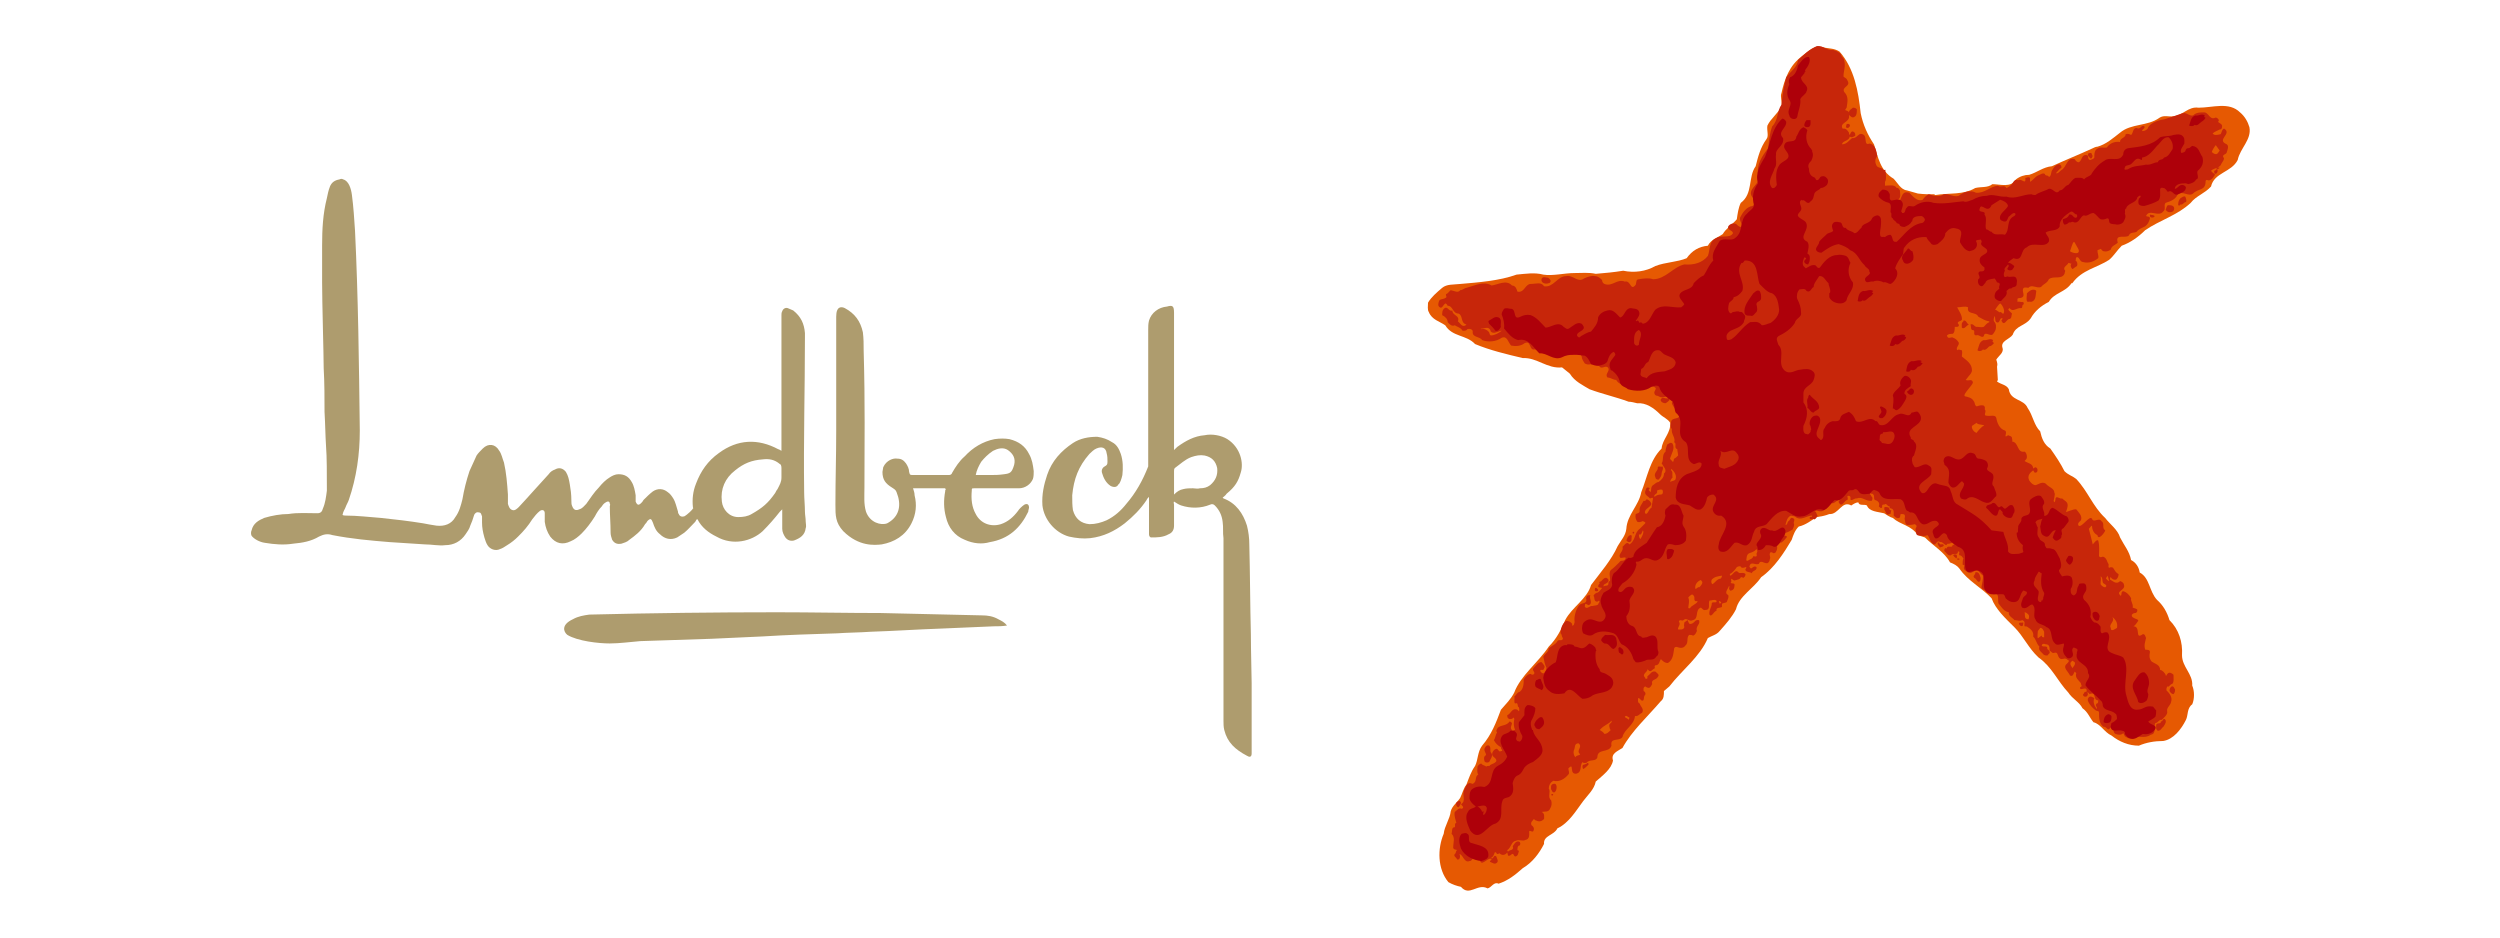<?xml version="1.0"?>
<svg xmlns="http://www.w3.org/2000/svg" width="160" height="60" viewBox="0 0 160 60" fill="none">
<path d="M64.449 40.033C64.149 40.084 63.849 40.084 63.599 40.084C62.446 40.133 61.292 40.183 60.135 40.233C58.681 40.283 57.229 40.383 55.725 40.432C55.022 40.483 54.268 40.483 53.568 40.533C51.961 40.583 50.404 40.632 48.801 40.732C47.747 40.782 46.644 40.832 45.54 40.882C43.983 40.932 42.48 40.982 40.977 41.032C40.324 41.082 39.669 41.181 39.02 41.181C38.316 41.181 36.963 41.032 36.309 40.632C36.059 40.432 35.909 39.983 36.659 39.634C37.013 39.434 37.363 39.384 37.716 39.334C41.776 39.234 45.74 39.185 49.755 39.185C51.961 39.185 54.168 39.234 56.375 39.234C58.532 39.284 60.689 39.334 62.846 39.384C63.2 39.384 63.549 39.434 63.899 39.634C64.099 39.734 64.299 39.833 64.449 40.033Z" fill="#AE9C6E"/>

<g>
<path d="M21.973 11.484C22.323 11.584 22.473 12.083 22.523 12.482C22.623 13.231 22.672 14.03 22.722 14.775C22.926 19.019 22.976 23.314 23.027 27.554C23.027 29.052 22.822 30.55 22.323 31.998C22.273 32.148 22.173 32.298 22.123 32.447C22.073 32.597 21.973 32.694 21.923 32.943C21.923 32.997 22.123 32.997 22.123 32.997C22.877 32.997 23.626 33.093 24.38 33.147C25.283 33.242 26.187 33.346 27.087 33.493C27.34 33.546 27.64 33.596 27.94 33.642C28.444 33.696 28.893 33.546 29.143 33.093C29.397 32.747 29.497 32.348 29.597 31.948C29.697 31.349 29.847 30.75 30.047 30.151C30.197 29.802 30.351 29.502 30.501 29.152C30.6 29.002 30.75 28.853 30.9 28.703C31.251 28.353 31.704 28.403 31.954 28.853C32.103 29.052 32.154 29.352 32.254 29.602C32.404 30.251 32.458 30.95 32.507 31.649V32.248C32.557 32.398 32.608 32.597 32.807 32.647C32.957 32.694 33.107 32.544 33.207 32.447C33.861 31.749 34.464 31.049 35.115 30.35C35.214 30.201 35.364 30.101 35.514 30.051C35.768 29.901 36.018 29.951 36.218 30.201C36.368 30.45 36.417 30.7 36.468 31C36.521 31.299 36.567 31.649 36.567 31.998C36.567 32.148 36.567 32.298 36.622 32.398C36.717 32.647 36.871 32.694 37.072 32.597C37.271 32.544 37.371 32.398 37.521 32.248C37.771 31.899 38.025 31.499 38.325 31.2C38.524 30.95 38.775 30.7 39.028 30.55C39.178 30.45 39.378 30.35 39.578 30.35C39.982 30.35 40.232 30.5 40.431 30.85C40.581 31.099 40.631 31.399 40.682 31.698V32.099C40.781 32.348 40.881 32.348 41.031 32.198C41.086 32.148 41.132 32.099 41.185 31.998C41.385 31.799 41.585 31.599 41.785 31.449C42.085 31.249 42.439 31.249 42.739 31.499C42.892 31.599 42.992 31.749 43.088 31.899C43.242 32.148 43.292 32.447 43.392 32.747C43.392 32.797 43.392 32.847 43.442 32.897C43.492 33.047 43.642 33.093 43.792 33.047C43.992 32.943 44.345 32.597 44.345 32.544C44.396 32.544 44.345 32.498 44.345 32.447C44.295 31.948 44.345 31.449 44.546 30.95C44.846 30.151 45.299 29.502 45.998 29.002C47.206 28.104 48.509 28.053 49.813 28.753C49.862 28.753 49.913 28.802 50.013 28.853C50.013 28.753 50.013 28.653 50.013 28.603C50.013 25.756 50.013 22.964 50.013 20.168C50.013 20.068 50.013 20.019 50.063 19.918C50.113 19.768 50.263 19.669 50.413 19.719C50.513 19.768 50.666 19.818 50.766 19.869C51.266 20.268 51.466 20.717 51.516 21.316V21.616C51.516 24.908 51.42 28.154 51.466 31.499C51.466 31.899 51.516 32.348 51.516 32.747C51.516 32.943 51.566 33.147 51.566 33.396C51.566 33.493 51.616 33.696 51.566 33.792C51.516 34.245 51.216 34.441 50.816 34.591C50.612 34.641 50.413 34.591 50.263 34.395C50.162 34.245 50.063 34.042 50.063 33.846C50.063 33.493 50.063 33.196 50.063 32.847C50.063 32.747 50.063 32.694 50.063 32.597C50.013 32.647 49.963 32.694 49.913 32.747C49.559 33.196 49.209 33.596 48.809 33.996C48.105 34.641 46.902 34.944 45.849 34.341C45.345 34.095 44.895 33.746 44.645 33.242C44.595 33.196 44.546 33.297 44.495 33.396C44.246 33.642 44.042 33.892 43.792 34.095C43.642 34.191 43.492 34.291 43.342 34.395C42.938 34.591 42.538 34.491 42.238 34.191C41.984 33.996 41.885 33.746 41.785 33.447C41.685 33.196 41.635 33.147 41.435 33.346C41.385 33.447 41.335 33.493 41.285 33.546C41.031 33.996 40.631 34.291 40.282 34.545C40.132 34.694 39.928 34.741 39.778 34.795C39.528 34.841 39.328 34.795 39.178 34.545C39.128 34.395 39.078 34.245 39.078 34.095C39.078 33.493 39.028 32.997 39.028 32.398C39.028 32.348 39.078 32.298 39.028 32.248C39.028 32.099 38.928 32.048 38.775 32.148C38.678 32.198 38.575 32.298 38.524 32.398C38.325 32.597 38.175 32.847 38.074 33.047C37.825 33.447 37.521 33.846 37.221 34.145C37.021 34.341 36.772 34.545 36.521 34.641C36.018 34.891 35.568 34.795 35.214 34.341C35.014 34.042 34.914 33.746 34.864 33.396C34.864 33.242 34.864 33.093 34.864 32.997C34.864 32.943 34.864 32.897 34.864 32.847C34.864 32.647 34.715 32.597 34.561 32.694C34.36 32.847 34.21 33.047 34.06 33.242C33.811 33.642 33.511 33.996 33.157 34.341C32.957 34.545 32.707 34.741 32.458 34.891C32.304 34.991 32.154 35.094 32.004 35.14C31.704 35.29 31.35 35.14 31.2 34.891C31.101 34.741 31.05 34.545 31 34.395C30.9 34.042 30.85 33.746 30.85 33.447C30.85 33.297 30.85 33.196 30.85 33.047C30.801 32.943 30.801 32.797 30.651 32.797C30.501 32.747 30.401 32.847 30.351 32.943C30.247 33.297 30.197 33.396 30.097 33.642C30.047 33.846 29.897 34.042 29.797 34.191C29.497 34.641 29.044 34.891 28.493 34.891C28.09 34.944 27.64 34.841 27.191 34.841C26.487 34.795 25.633 34.741 24.929 34.694C23.676 34.591 22.523 34.491 21.269 34.245C20.97 34.145 20.716 34.191 20.416 34.341C19.916 34.641 19.362 34.741 18.762 34.795C18.159 34.891 17.559 34.841 16.956 34.741C16.606 34.694 16.252 34.491 16.102 34.291C16.052 34.191 16.052 34.042 16.102 33.942C16.202 33.493 16.555 33.297 16.906 33.147C17.405 32.997 17.959 32.897 18.459 32.897C19.062 32.797 19.716 32.847 20.315 32.847C20.516 32.847 20.615 32.747 20.666 32.544C20.82 32.198 20.869 31.799 20.92 31.399C20.92 30.35 20.92 29.202 20.869 28.603C20.82 27.854 20.82 27.205 20.77 26.356C20.77 25.607 20.77 24.459 20.716 23.563C20.716 22.715 20.615 19.369 20.615 18.071C20.615 17.222 20.615 16.523 20.615 15.724C20.615 14.68 20.666 13.677 20.92 12.682C20.97 12.432 21.019 12.183 21.119 11.933C21.219 11.683 21.419 11.533 21.719 11.484C21.823 11.434 21.873 11.434 21.973 11.484ZM50.013 29.951C50.013 29.802 49.963 29.701 49.913 29.701C49.559 29.401 49.209 29.352 48.809 29.401C48.105 29.452 47.606 29.652 47.052 30.101C46.402 30.6 46.099 31.299 46.199 32.099C46.252 32.597 46.653 33.093 47.252 33.093C47.556 33.093 47.856 33.047 48.105 32.897C48.809 32.498 49.16 32.198 49.613 31.549C49.663 31.449 49.713 31.349 49.763 31.299C49.913 31 50.013 30.85 50.013 30.55C50.013 30.35 50.013 30.101 50.013 29.951Z" fill="#AE9C6E"/>
</g>
<path d="M79.806 48.369C79.052 47.97 78.552 47.52 78.353 46.721C78.303 46.522 78.303 46.322 78.303 46.122C78.303 43.875 78.303 41.582 78.303 39.335C78.303 37.687 78.303 36.09 78.303 34.442C78.249 34.096 78.303 33.747 78.249 33.397C78.203 32.998 78.049 32.648 77.749 32.348C77.649 32.249 77.549 32.249 77.449 32.298C76.846 32.544 76.195 32.544 75.592 32.348C75.442 32.298 75.292 32.198 75.138 32.099C75.092 32.148 75.138 32.249 75.138 32.298V33.643C75.138 33.892 75.039 34.096 74.789 34.192C74.439 34.396 74.039 34.396 73.686 34.396C73.585 34.396 73.536 34.292 73.536 34.192C73.536 33.447 73.536 32.798 73.536 32.049C73.536 31.998 73.536 31.899 73.536 31.799C73.486 31.849 73.386 31.949 73.386 31.998C72.982 32.598 72.532 33.047 71.983 33.493C71.329 33.996 70.625 34.342 69.775 34.442C69.322 34.491 68.872 34.442 68.418 34.342C67.519 34.096 66.815 33.243 66.715 32.348C66.665 31.65 66.815 31 67.015 30.401C67.314 29.502 67.918 28.853 68.668 28.354C69.122 28.054 69.675 27.954 70.225 27.954C70.575 28.005 70.879 28.104 71.179 28.304C71.478 28.454 71.628 28.753 71.732 29.053C71.879 29.502 71.879 29.952 71.833 30.401C71.778 30.65 71.679 30.95 71.579 31C71.478 31.2 71.279 31.2 71.079 31.1C70.779 30.901 70.626 30.601 70.525 30.251C70.475 30.051 70.575 29.901 70.779 29.802C70.824 29.752 70.879 29.752 70.879 29.552C70.879 29.353 70.879 29.203 70.824 29.003C70.779 28.653 70.525 28.553 70.175 28.703C70.025 28.754 69.825 28.953 69.721 29.053C69.022 29.852 68.722 30.65 68.622 31.699C68.622 32.049 68.622 32.348 68.668 32.648C68.822 33.197 69.171 33.493 69.721 33.547C70.125 33.547 70.475 33.447 70.824 33.297C71.329 33.047 71.732 32.694 72.082 32.249C72.686 31.549 73.135 30.751 73.485 29.852C73.485 29.752 73.485 29.702 73.485 29.602C73.485 27.305 73.485 25.058 73.485 22.815C73.485 22.266 73.485 21.717 73.485 21.118C73.485 20.918 73.485 20.718 73.536 20.518C73.685 20.019 74.139 19.669 74.689 19.619C75.039 19.519 75.138 19.57 75.138 20.019V28.803C75.242 28.703 75.292 28.653 75.342 28.604C75.892 28.204 76.446 27.904 77.095 27.855C77.549 27.754 78.149 27.855 78.552 28.104C79.406 28.653 79.606 29.652 79.406 30.251C79.253 30.8 79.052 31.15 78.503 31.599C78.452 31.699 78.249 31.849 78.249 31.849L78.303 31.899C79.103 32.198 79.556 32.848 79.806 33.643C79.906 34.042 79.956 34.442 79.956 34.841C80.006 36.739 80.006 38.686 80.056 40.583C80.056 41.632 80.106 43.329 80.106 43.725V48.219C80.106 48.469 79.956 48.469 79.806 48.369ZM75.742 31.3C75.942 31.25 76.146 31.25 76.345 31.25C76.495 31.25 76.645 31.3 76.795 31.25C77.046 31.25 77.25 31.2 77.449 31.05C77.799 30.751 77.949 30.401 77.899 29.952C77.799 29.502 77.549 29.253 77.095 29.153C76.795 29.102 76.546 29.153 76.246 29.253C75.842 29.402 75.542 29.702 75.192 29.952C75.138 30.002 75.138 30.101 75.138 30.151V31.65C75.342 31.45 75.493 31.35 75.742 31.3Z" fill="#AE9C6E"/>
<path d="M60.491 31.251C59.838 31.251 59.138 31.251 58.435 31.251C58.484 31.4 58.534 31.55 58.534 31.7C58.684 32.299 58.634 32.898 58.334 33.493C57.931 34.292 57.231 34.696 56.427 34.842C55.977 34.891 54.974 34.992 53.97 33.997C53.467 33.447 53.467 32.998 53.467 32.299C53.467 30.601 53.517 29.303 53.517 27.605C53.517 25.113 53.517 22.765 53.517 20.269C53.517 19.57 53.867 19.62 54.07 19.72C54.72 20.069 55.074 20.569 55.224 21.268C55.274 21.668 55.274 22.016 55.274 22.416C55.374 25.958 55.324 28.255 55.324 31.2C55.324 31.75 55.274 32.249 55.424 32.748C55.674 33.447 56.377 33.643 56.777 33.493C57.43 33.148 57.681 32.545 57.481 31.799C57.43 31.65 57.43 31.65 57.381 31.5C57.331 31.35 57.231 31.3 57.081 31.2C56.677 30.951 56.477 30.701 56.477 30.202C56.477 30.152 56.527 29.952 56.527 29.902C56.727 29.453 57.181 29.303 57.43 29.353C57.681 29.353 57.83 29.453 57.98 29.652C58.08 29.802 58.184 30.002 58.184 30.202C58.234 30.401 58.234 30.401 58.484 30.401H60.691C60.791 30.401 60.891 30.401 60.941 30.252C61.144 29.902 61.395 29.502 61.744 29.203C62.248 28.654 62.898 28.255 63.651 28.105C64.001 28.055 64.301 28.055 64.605 28.105C65.204 28.255 65.608 28.554 65.858 29.053C66.058 29.403 66.108 29.753 66.158 30.152C66.158 30.302 66.158 30.502 66.108 30.651C65.959 31 65.608 31.251 65.204 31.251C64.754 31.251 64.301 31.251 63.902 31.251C63.401 31.251 62.898 31.251 62.348 31.251C62.194 31.251 62.194 31.251 62.194 31.4C62.144 31.949 62.194 32.449 62.448 32.898C62.748 33.493 63.401 33.747 64.052 33.548C64.505 33.398 64.855 33.094 65.155 32.695C65.204 32.598 65.405 32.399 65.558 32.299C65.758 32.199 65.858 32.299 65.858 32.499C65.858 32.545 65.808 32.649 65.808 32.748C65.305 33.793 64.555 34.492 63.348 34.696C62.848 34.842 62.294 34.795 61.744 34.546C61.091 34.292 60.691 33.747 60.541 33.094C60.391 32.545 60.391 31.999 60.491 31.45C60.491 31.4 60.491 31.35 60.541 31.3C60.541 31.3 60.491 31.3 60.491 31.25V31.251ZM62.898 30.401H63.402C63.702 30.401 63.902 30.401 64.251 30.352C64.655 30.302 64.755 30.252 64.905 29.753C65.005 29.353 64.856 29.053 64.505 28.804C64.201 28.604 63.852 28.704 63.552 28.854C63.248 29.053 62.998 29.303 62.798 29.553C62.648 29.802 62.498 30.102 62.448 30.401H62.898Z" fill="#AE9C6E"/>

<g>
<path d="M117.73 3.301C118.683 4.396 118.934 5.848 119.084 7.243C119.234 7.992 119.533 8.641 119.937 9.24C120.187 10.038 120.337 10.937 121.19 11.437C121.441 11.687 121.64 12.136 122.044 12.186C122.743 12.386 122.743 12.386 122.743 12.386C123.147 12.435 123.447 12.435 123.797 12.435C123.847 12.485 123.847 12.485 123.847 12.485C124.751 12.336 125.654 12.485 126.408 12.036C126.757 11.936 127.211 12.036 127.511 11.787C128.011 11.787 128.714 12.036 129.014 11.487C129.268 11.287 129.568 11.188 129.868 11.188C130.371 11.038 130.771 10.688 131.325 10.638C132.175 10.239 133.078 9.889 133.932 9.49C134.032 9.439 134.132 9.39 134.232 9.39C134.785 9.24 135.235 8.84 135.685 8.491C136.389 7.891 137.442 8.091 138.196 7.542C138.496 7.342 138.796 7.492 139.099 7.442C139.699 7.393 140.053 6.797 140.702 6.893C141.606 6.893 142.66 6.494 143.363 7.193C143.663 7.442 143.863 7.792 143.963 8.142C144.113 8.94 143.363 9.49 143.213 10.239C142.81 11.038 141.706 11.038 141.506 11.936C141.102 12.386 140.552 12.536 140.203 12.985C139.349 13.784 138.246 14.08 137.292 14.732C136.843 15.178 136.339 15.531 135.789 15.727C135.486 16.027 135.285 16.377 134.985 16.63C134.232 17.125 133.228 17.275 132.629 18.124C132.575 18.124 132.575 18.124 132.575 18.124C132.175 18.723 131.472 18.723 131.121 19.323C130.622 19.572 130.218 19.922 129.968 20.371C129.618 20.87 129.014 20.821 128.815 21.42C128.615 21.72 128.011 21.819 128.161 22.268C128.261 22.568 127.911 22.768 127.761 23.017C127.811 23.167 127.861 23.317 127.811 23.467C127.861 24.316 127.861 24.316 127.861 24.316C127.861 24.362 127.811 24.362 127.811 24.416C128.061 24.611 128.414 24.611 128.564 24.911C128.665 25.664 129.518 25.514 129.768 26.109C130.118 26.609 130.168 27.208 130.572 27.607C130.671 28.057 130.821 28.457 131.221 28.706C131.575 29.206 131.875 29.655 132.125 30.154C132.375 30.404 132.629 30.454 132.878 30.653C133.632 31.452 133.932 32.401 134.731 33.15C135.036 33.549 135.535 33.895 135.685 34.398C135.935 34.894 136.289 35.293 136.389 35.842C136.689 35.992 136.889 36.292 136.942 36.641C137.592 36.991 137.542 37.84 138.046 38.389C138.445 38.738 138.696 39.188 138.845 39.687C139.449 40.286 139.699 41.086 139.649 41.934C139.649 42.683 140.353 43.133 140.303 43.878C140.453 44.227 140.453 44.726 140.303 45.076C139.953 45.326 140.053 45.775 139.899 46.075C139.599 46.674 139.099 47.323 138.445 47.423C137.896 47.423 137.342 47.523 136.889 47.723C136.239 47.723 135.639 47.473 135.135 47.074C134.685 46.874 134.431 46.325 133.982 46.224C133.732 45.925 133.632 45.576 133.278 45.326C133.078 44.926 132.629 44.726 132.375 44.327C131.675 43.582 131.325 42.683 130.472 42.084C129.818 41.485 129.518 40.736 128.915 40.137C128.361 39.588 127.711 38.989 127.461 38.289C126.807 37.59 125.954 37.191 125.404 36.392C125.254 36.192 125.054 36.092 124.801 35.992C124.451 35.343 123.747 34.948 123.197 34.398C123.047 34.344 122.897 34.295 122.743 34.249C122.294 33.599 121.64 33.599 121.141 33.15C120.94 33.096 120.741 32.946 120.587 32.851C120.187 32.751 119.633 32.751 119.483 32.351C119.333 32.251 118.983 32.401 118.934 32.151C118.784 32.151 118.63 32.251 118.48 32.351C117.88 32.001 117.676 32.946 117.076 32.9C116.827 33 116.573 33.05 116.273 33.096C115.923 33.3 115.573 33.599 115.119 33.699C114.87 33.945 114.77 34.249 114.669 34.548C114.166 35.393 113.566 36.342 112.713 36.941C112.213 37.69 111.306 38.139 111.105 38.989C110.856 39.487 110.456 39.937 110.056 40.386C109.852 40.636 109.552 40.686 109.302 40.836C108.799 42.034 107.645 42.883 106.842 43.928C106.492 44.227 106.492 44.227 106.492 44.227C106.492 44.477 106.492 44.726 106.292 44.876C105.438 45.875 104.435 46.774 103.835 47.873C103.532 48.072 103.082 48.222 103.232 48.671C103.132 49.221 102.578 49.62 102.128 50.02C102.028 50.519 101.628 50.869 101.325 51.268C100.875 51.867 100.421 52.666 99.671 53.016C99.472 53.461 98.768 53.461 98.818 54.011C98.518 54.609 98.064 55.209 97.464 55.558C96.961 56.007 96.511 56.357 95.908 56.557C95.608 56.407 95.458 56.806 95.204 56.857C94.554 56.507 94.05 57.406 93.5 56.757C93.251 56.707 92.947 56.606 92.697 56.457C91.993 55.608 91.993 54.31 92.397 53.361C92.447 52.866 92.797 52.417 92.847 51.917C92.947 51.567 93.251 51.368 93.45 51.068C93.6 50.769 93.65 50.469 93.85 50.219C94 49.82 94.15 49.371 94.404 49.021C94.604 48.622 94.554 48.122 94.854 47.723C95.458 47.023 95.758 46.224 96.058 45.426C96.361 45.076 96.711 44.726 96.91 44.327C97.314 43.233 98.464 42.383 99.118 41.385C99.622 40.885 99.921 40.286 100.171 39.687C100.621 38.839 101.574 38.339 101.828 37.44C102.428 36.641 103.132 35.842 103.532 34.948C103.731 34.594 104.035 34.295 104.085 33.849C104.135 32.946 104.889 32.351 105.039 31.503C105.438 30.503 105.588 29.455 106.342 28.706C106.392 28.107 106.946 27.707 106.892 27.058C106.742 26.808 106.442 26.708 106.242 26.509C105.842 26.109 105.339 25.76 104.785 25.81C104.585 25.76 104.385 25.71 104.235 25.71C103.431 25.411 102.528 25.211 101.728 24.911C101.325 24.665 100.775 24.416 100.471 23.916C99.971 23.513 99.971 23.513 99.971 23.513C99.017 23.616 98.364 22.868 97.464 22.918C96.407 22.668 95.358 22.418 94.404 22.019C93.85 21.42 92.947 21.57 92.497 20.821C92.147 20.57 91.643 20.471 91.444 19.971C91.344 19.822 91.393 19.572 91.393 19.372C91.594 19.023 91.943 18.723 92.297 18.424C92.597 18.174 93 18.224 93.45 18.174C94.604 18.074 95.957 17.974 97.061 17.575C97.614 17.525 98.214 17.425 98.768 17.575C99.368 17.674 100.121 17.475 100.775 17.475C101.224 17.475 101.674 17.425 102.128 17.525C102.731 17.475 103.282 17.425 103.885 17.326C104.585 17.475 105.339 17.375 105.942 17.026C106.592 16.776 107.345 16.776 107.945 16.526C108.299 16.027 108.749 15.777 109.302 15.727C109.503 15.328 109.902 15.228 110.256 14.982C110.456 14.629 110.906 14.333 111.156 14.033C111.206 13.68 111.259 13.285 111.409 12.985C112.213 12.386 111.859 11.337 112.363 10.638C112.513 10.039 112.663 9.439 113.062 8.891C113.212 8.691 113.062 8.341 113.113 8.041C113.316 7.592 113.816 7.243 114.016 6.797C114.066 6.494 113.916 6.194 114.016 5.948C114.216 5.05 114.52 4.2 115.319 3.601C115.723 3.302 116.123 2.803 116.776 3.052C117.076 3.102 117.427 3.102 117.73 3.302V3.301Z" fill="#E65902"/>
</g>

<g>
<path d="M95.361 55.157C95.307 55.056 95.561 55.056 95.411 54.957C95.162 54.907 94.758 55.556 94.708 54.957C94.558 54.907 94.458 54.957 94.308 54.907C94.207 54.957 94.207 55.106 94.054 55.106C93.704 55.256 93.654 54.707 93.404 54.657C93.454 54.757 93.454 54.857 93.404 54.957C93.404 55.007 93.355 55.007 93.254 55.007C93.205 54.857 93.004 54.807 93.104 54.657C93.205 54.607 93.15 54.457 93.254 54.408C93.205 54.358 93.05 54.408 93.004 54.258C93.004 53.908 93.15 53.609 92.9 53.359C92.951 53.209 92.9 53.063 93.004 52.963C93.254 52.963 93.004 52.714 93.205 52.664C93.15 52.414 93.05 52.214 93.104 51.965C93.254 51.865 93.355 51.665 93.554 51.765C93.754 51.665 93.554 51.565 93.504 51.466C93.854 51.266 93.554 50.916 93.704 50.567C93.804 50.417 93.804 50.167 94.054 50.117C94.154 50.117 94.207 50.167 94.254 50.167C94.558 50.017 94.358 49.717 94.608 49.568C94.507 49.418 94.558 49.218 94.558 49.069C94.608 48.969 94.708 48.869 94.807 48.869C94.908 49.019 95.058 48.969 95.107 49.069C95.207 48.969 95.361 49.069 95.361 48.969C95.511 48.869 95.661 48.869 95.761 48.719C95.811 48.469 95.411 48.469 95.511 48.17C95.561 48.07 95.611 47.97 95.761 47.92C95.911 47.92 95.911 48.17 96.061 48.07C96.261 48.07 96.011 47.92 96.061 47.821C95.861 47.72 95.711 47.571 95.611 47.371C95.711 47.221 95.711 47.021 95.811 46.872C95.711 46.772 95.811 46.672 95.861 46.572C96.111 46.372 96.411 46.472 96.614 46.173C96.665 46.173 96.715 46.222 96.764 46.272C96.764 46.422 96.614 46.572 96.764 46.722C96.764 46.772 96.715 46.821 96.764 46.821C96.865 46.821 96.865 46.672 96.965 46.722C96.865 46.472 96.865 46.272 96.914 46.023C96.914 45.973 96.865 45.873 96.815 45.973C96.764 46.023 96.665 46.023 96.614 46.023C96.464 45.973 96.464 45.873 96.464 45.773C96.715 45.673 96.764 45.274 97.115 45.423C97.214 45.524 97.214 45.524 97.214 45.524C97.265 45.423 97.214 45.323 97.214 45.274C97.064 45.224 97.214 44.924 96.965 45.024C96.865 44.924 96.965 44.724 96.914 44.575C97.064 44.475 97.064 44.325 97.265 44.275C97.518 44.075 97.518 43.726 97.518 43.48C97.618 43.33 97.768 43.13 97.968 43.13C98.018 43.18 98.068 43.18 98.118 43.18C98.368 43.031 97.968 42.931 98.168 42.731C98.268 42.632 98.468 42.332 98.671 42.381C98.772 42.531 98.922 42.632 98.821 42.781C98.772 42.98 98.622 42.781 98.567 42.931C98.622 43.031 98.721 43.13 98.821 43.081C98.922 42.98 98.971 42.881 98.971 42.731C98.871 42.531 98.821 42.282 98.772 42.032C98.871 41.832 99.121 41.733 99.121 41.483C99.321 41.333 99.575 41.233 99.675 41.033C99.775 40.883 100.025 41.084 100.025 40.834C99.924 40.734 99.975 40.584 99.875 40.534C99.875 40.234 99.975 39.934 100.224 39.735C100.374 39.735 100.524 39.785 100.625 39.934C100.625 39.985 100.579 40.035 100.625 40.035C100.778 40.035 100.725 39.885 100.778 39.835C100.725 39.485 100.829 39.086 101.028 38.786C101.178 38.537 101.532 38.687 101.532 38.387C101.478 38.287 101.532 38.187 101.578 38.137C101.632 38.087 101.732 38.087 101.782 38.087C101.678 38.337 101.982 38.586 101.678 38.736C101.478 38.637 101.478 38.637 101.478 38.637C101.428 38.687 101.428 38.786 101.428 38.837C101.578 39.036 101.732 38.736 101.932 38.786C102.032 38.736 102.132 38.786 102.282 38.687C102.282 38.586 102.432 38.537 102.332 38.437C102.282 38.487 102.232 38.537 102.132 38.487C101.982 38.387 102.082 38.237 101.982 38.137C102.032 38.038 102.082 37.987 102.182 37.938C102.332 37.938 102.432 37.738 102.532 37.638C102.482 37.588 102.332 37.638 102.282 37.538C102.282 37.438 102.332 37.388 102.382 37.338C102.282 37.188 102.482 37.238 102.482 37.188C102.581 37.089 102.682 36.939 102.835 36.989C102.885 37.038 102.985 37.089 102.936 37.188C102.885 37.388 102.581 37.338 102.632 37.538C102.735 37.438 102.885 37.538 102.936 37.388C102.936 37.289 102.936 37.188 103.035 37.188C103.086 36.989 102.936 36.689 103.086 36.489C103.285 36.34 103.485 36.14 103.635 35.99C103.735 35.791 103.939 35.99 104.039 35.741C104.039 35.69 104.039 35.69 104.039 35.69C103.939 35.641 103.789 35.741 103.689 35.69C103.535 35.441 103.939 35.291 103.839 34.992C103.939 34.945 104.088 34.592 104.289 34.842C104.688 34.592 104.589 34.096 104.939 33.847C105.292 33.494 105.292 33.494 105.292 33.494C105.342 33.397 105.192 33.397 105.142 33.347C105.042 33.397 104.892 33.448 104.789 33.397C104.688 33.243 104.639 33.094 104.688 32.898C104.789 32.848 104.939 32.848 104.939 32.695C104.892 32.448 105.092 32.249 105.192 32.049C105.292 32.099 105.342 31.999 105.392 31.95C105.542 31.999 105.642 32.099 105.692 32.249C105.642 32.448 105.392 32.499 105.292 32.695C105.242 32.798 105.292 32.849 105.342 32.898C105.542 32.798 105.492 32.598 105.692 32.499C105.792 31.9 105.792 31.9 105.792 31.9C105.742 31.8 105.692 31.9 105.592 31.9C105.492 31.75 105.242 31.7 105.292 31.45C105.342 31.35 105.342 31.201 105.442 31.201C105.492 31.201 105.542 31.201 105.592 31.25C105.492 31.301 105.492 31.4 105.592 31.45C105.642 31.5 105.642 31.5 105.642 31.5C105.692 31.35 105.642 31.151 105.792 31.05C105.892 31.001 105.996 30.851 106.146 30.851C106.345 30.701 106.495 30.552 106.495 30.302C106.745 30.102 106.446 29.852 106.345 29.653C106.495 29.453 106.345 29.103 106.595 28.904C106.595 28.754 106.645 28.604 106.696 28.454C106.795 28.404 106.95 28.255 107.049 28.404C107.199 28.704 106.996 29.003 106.895 29.303C106.846 29.403 106.996 29.453 107.049 29.552C107.149 29.552 107.095 29.403 107.149 29.353C107.25 29.303 107.299 29.253 107.399 29.153C107.399 29.003 107.349 28.904 107.349 28.754C107.095 28.654 107.349 28.404 107.149 28.305C107.25 28.005 106.95 27.805 106.996 27.455C106.895 27.356 106.895 27.156 106.95 27.006C106.996 26.656 107.549 26.906 107.499 26.506C107.499 26.307 107.299 26.307 107.199 26.157C107.149 26.061 106.996 25.907 106.996 25.757C107.049 25.708 107.199 25.708 107.149 25.662C107.149 25.512 107.049 25.458 106.95 25.363C106.696 25.262 106.446 25.558 106.146 25.363C106.096 25.308 105.946 25.363 105.892 25.209C105.792 25.009 106.146 24.859 105.846 24.759C105.692 24.663 105.492 24.909 105.392 24.713C105.292 24.61 105.192 24.759 105.092 24.813C104.939 24.713 104.739 24.859 104.589 24.813C104.238 24.61 103.689 24.759 103.435 24.314C103.236 24.314 103.086 24.163 102.885 24.163C102.682 23.96 103.035 23.764 102.936 23.564C102.781 23.315 102.532 23.661 102.382 23.465C102.282 23.415 102.282 23.315 102.182 23.215C101.932 23.262 101.678 23.415 101.428 23.262C101.328 23.112 101.228 22.965 101.228 22.815C101.028 22.366 100.524 23.015 100.325 22.516C100.025 22.416 99.875 22.766 99.575 22.716C99.321 22.616 99.171 22.416 98.922 22.516C98.622 22.616 98.421 22.317 98.118 22.366C97.868 22.317 97.968 21.767 97.568 21.967C97.318 22.167 96.965 22.167 96.715 22.117C96.515 21.917 96.464 21.467 96.111 21.617C95.761 21.867 95.261 21.917 94.858 21.767C94.708 21.518 94.207 21.617 94.254 21.218C94.254 21.068 94.054 21.018 93.904 21.068C93.854 21.168 93.754 21.168 93.604 21.168C93.504 20.968 93.254 20.918 93.104 20.818C92.9 20.918 92.75 20.718 92.651 20.619C92.651 20.419 92.501 20.269 92.3 20.169C92.3 20.02 92.3 19.87 92.401 19.769C92.651 19.52 92.701 19.969 92.951 19.87C92.951 20.219 93.454 20.169 93.304 20.569C93.454 20.669 93.554 20.968 93.804 20.818C93.854 20.769 93.854 20.769 93.854 20.769C93.454 20.669 93.654 20.219 93.355 20.069C92.951 20.069 93.004 19.57 92.651 19.57C92.6 19.47 92.551 19.421 92.501 19.421C92.351 19.52 92.3 19.769 92.15 19.67C91.997 19.57 92.051 19.421 92.097 19.271C92.15 19.121 92.351 19.17 92.501 19.071C92.651 19.02 92.501 18.921 92.551 18.821C92.701 18.771 92.75 18.621 92.85 18.571C93.104 18.621 93.304 18.771 93.454 18.571C93.604 18.571 93.754 18.421 93.854 18.421C94.408 18.272 94.957 17.972 95.461 18.272C95.861 18.222 96.411 17.872 96.764 18.272C96.914 18.272 97.014 18.372 97.064 18.521C97.115 18.571 97.064 18.672 97.164 18.672C97.568 18.721 97.618 18.172 97.968 18.172C98.318 18.172 98.622 18.022 98.821 18.322C99.421 18.421 99.675 17.672 100.224 17.672C100.679 17.573 100.979 18.122 101.378 17.822C101.578 17.723 101.882 17.622 102.082 17.672C102.282 17.672 102.432 17.822 102.532 17.922C102.532 18.022 102.581 18.122 102.682 18.172C103.185 18.372 103.485 17.822 103.989 18.022C104.388 17.922 104.339 18.672 104.688 18.222C104.739 18.072 104.688 17.872 104.892 17.872C105.192 17.822 105.542 17.773 105.792 17.872C106.595 17.872 107.095 17.073 107.799 16.923C108.402 16.974 108.953 16.824 109.306 16.375C109.456 15.975 109.356 15.426 109.856 15.226C110.16 15.026 110.71 15.28 110.909 14.926C110.909 14.73 110.509 14.73 110.609 14.481C110.759 14.281 110.959 14.281 111.109 14.331C111.209 14.431 111.31 14.527 111.413 14.527C111.563 14.331 111.31 14.181 111.363 13.931C111.513 13.632 111.763 13.232 112.163 13.182C112.263 13.133 112.316 12.933 112.263 12.783C112.163 12.633 112.013 12.483 112.063 12.283C112.163 11.884 112.716 11.684 112.517 11.185C112.416 10.536 112.766 9.986 113.166 9.488C113.216 8.988 113.266 8.488 113.42 8.089C113.82 7.69 113.72 7.091 114.02 6.691C114.07 6.096 114.17 5.493 114.32 4.944C114.623 4.544 115.024 4.298 115.073 3.845C115.423 3.5 115.827 3.15 116.277 2.95C116.681 2.9 116.93 3.249 117.33 3.2C117.53 3.249 117.734 3.35 117.833 3.5C117.833 3.649 118.034 3.699 118.034 3.899C118.133 4.244 117.983 4.544 117.983 4.898C118.084 4.997 118.184 4.997 118.234 5.147C118.484 5.546 117.833 5.546 118.034 5.892C118.334 6.191 118.234 6.541 118.184 6.891C118.133 6.941 118.133 6.991 118.084 7.041C118.184 7.091 118.283 7.091 118.334 7.191C118.334 7.041 118.484 6.991 118.588 6.891C118.737 6.891 118.787 6.941 118.837 6.991C118.837 7.191 118.837 7.34 118.737 7.44C118.634 7.54 118.534 7.54 118.433 7.44C118.384 7.44 118.384 7.34 118.334 7.39C118.433 7.84 117.68 7.84 117.934 8.239C118.133 8.189 118.234 8.339 118.334 8.488C118.334 8.539 118.334 8.589 118.384 8.638C118.433 8.539 118.484 8.339 118.634 8.439C118.737 8.488 118.737 8.589 118.737 8.689C118.634 8.739 118.534 8.838 118.384 8.739C118.334 9.038 117.934 8.988 117.884 9.237C118.184 9.237 118.334 8.988 118.534 8.838C118.887 8.889 118.937 8.389 119.287 8.638C119.487 8.788 119.287 9.338 119.637 9.188C120.041 9.237 120.09 9.687 120.141 9.986C119.991 10.186 119.991 10.386 120.09 10.586C120.191 10.786 120.441 10.686 120.54 10.886C120.79 10.836 120.591 10.886 120.69 11.036C120.69 11.235 120.744 11.485 120.64 11.635V11.884C120.894 11.884 121.244 11.784 121.394 12.034C121.494 11.984 121.544 12.134 121.594 12.184C121.594 12.334 121.644 12.483 121.594 12.633C121.544 12.833 121.194 12.783 121.294 13.032C121.794 13.032 121.544 12.134 122.198 12.334C122.398 12.534 122.697 12.933 123.051 12.783C123.151 12.633 123.301 12.483 123.451 12.433C123.751 12.534 124.104 12.633 124.404 12.433C124.755 12.384 125.004 12.633 125.358 12.534C125.658 12.283 126.108 12.134 126.461 12.334C127.011 12.384 127.365 11.934 127.865 11.884C128.065 12.034 128.265 11.784 128.418 12.034C128.968 11.784 128.769 11.435 129.168 11.534C129.372 11.385 129.672 11.884 129.622 11.385C129.722 11.385 129.822 11.285 129.921 11.385V11.635C130.122 11.534 130.221 11.335 130.422 11.235C130.576 11.185 130.725 11.036 130.875 11.135C130.875 11.285 131.125 11.185 131.125 11.335C131.329 11.235 131.225 10.986 131.375 10.836C131.428 10.736 131.529 10.586 131.679 10.536C131.779 10.486 131.929 10.536 131.929 10.686V10.736C131.779 10.836 131.679 10.986 131.578 11.085C131.728 11.135 131.829 10.935 131.929 10.886C132.279 10.686 132.279 10.037 132.782 10.186C132.832 10.286 132.932 10.386 133.032 10.386C133.282 10.286 133.182 9.837 133.586 9.937C133.686 9.986 133.586 10.237 133.786 10.237C133.886 10.186 133.986 10.186 134.036 10.087C134.036 9.837 134.036 9.587 134.285 9.488C134.486 9.387 134.636 9.488 134.839 9.437C135.039 9.138 135.389 9.038 135.689 9.088C135.643 8.838 136.042 8.838 136.042 8.589C136.192 8.539 136.293 8.589 136.393 8.638C136.543 8.489 136.492 8.189 136.746 8.189C136.996 8.339 137.046 7.94 137.246 8.089C137.296 8.239 137.096 8.239 137.096 8.389C137.246 8.389 137.346 8.339 137.446 8.239C137.546 7.889 138.099 7.69 138.5 7.64C138.949 7.49 139.303 7.39 139.703 7.24C139.957 7.191 140.107 7.44 140.356 7.39C140.556 7.191 140.806 7.191 141.06 7.191C141.36 7.191 141.41 7.69 141.76 7.54C141.86 7.49 141.96 7.59 142.013 7.69C141.96 7.79 141.96 7.79 141.96 7.79C142.013 7.889 142.163 7.889 142.214 8.039C142.214 8.139 142.214 8.289 142.059 8.289C141.96 8.339 141.71 8.439 141.61 8.539C141.71 8.689 141.91 8.638 142.113 8.589C142.163 8.589 142.214 8.189 142.364 8.239C142.863 8.589 141.81 8.938 142.514 9.237C142.664 9.338 142.563 9.587 142.514 9.737C142.514 9.887 142.163 9.887 142.309 10.087C142.413 10.186 142.163 10.436 142.113 10.586C142.013 10.686 141.91 10.736 141.81 10.836C141.96 10.836 141.96 10.986 141.86 11.085C141.86 11.135 141.81 11.085 141.76 11.135C141.71 11.085 141.71 11.036 141.71 10.935C141.71 10.935 142.059 10.786 142.059 10.736C141.96 10.686 141.56 10.836 141.51 10.935C141.56 11.036 141.76 11.135 141.76 11.185C141.71 11.235 141.61 11.485 141.41 11.535C141.31 11.585 141.21 11.435 141.16 11.585C141.16 12.234 140.706 12.034 140.356 12.384C140.056 12.633 139.652 12.134 139.353 12.484C139.203 12.783 138.903 12.883 138.599 12.983C138.449 13.133 138.65 13.382 138.449 13.532C138.149 13.931 137.546 13.332 137.346 13.828C137.446 13.882 137.596 13.828 137.596 13.981C137.546 14.181 137.446 14.377 137.296 14.481C137.096 14.581 136.846 14.681 136.746 14.831C136.592 14.926 136.342 14.831 136.243 15.076C136.042 15.28 135.339 14.926 135.539 15.529C135.389 15.679 135.139 15.725 135.089 15.975C134.939 16.078 134.789 16.124 134.636 16.078C134.535 16.078 134.535 15.975 134.435 15.925C134.385 15.975 134.285 15.975 134.235 16.025C134.235 16.228 134.336 16.375 134.285 16.524C134.036 16.724 133.686 16.873 133.332 16.774C133.082 16.774 133.082 16.375 132.882 16.474C132.832 16.524 132.882 16.574 132.832 16.674C132.932 16.724 132.982 16.873 132.932 17.023C132.832 17.073 132.732 17.173 132.633 17.223C132.532 17.124 132.478 16.974 132.578 16.873C132.478 16.873 132.428 16.824 132.379 16.824C132.328 16.974 132.028 17.073 132.129 17.273C132.229 17.323 132.129 17.423 132.129 17.523C131.929 17.922 131.428 17.622 131.125 17.873C131.025 18.122 130.775 18.172 130.625 18.372C130.322 18.472 130.022 18.172 129.822 18.421C129.722 18.421 129.622 18.372 129.522 18.421C129.318 18.622 129.722 18.971 129.318 19.071C129.272 19.071 129.168 19.071 129.118 19.121V19.32C129.272 19.271 129.372 19.371 129.472 19.32C129.522 19.371 129.522 19.421 129.522 19.47C129.372 19.52 129.472 19.67 129.372 19.72C129.069 19.67 128.818 20.02 128.619 19.72C128.518 19.77 128.518 19.82 128.568 19.87C128.769 20.069 128.769 20.069 128.769 20.069C128.718 20.17 128.769 20.419 128.568 20.419C128.418 20.469 128.265 20.868 128.115 20.569C128.014 20.469 128.319 20.369 128.065 20.369C127.965 20.469 127.965 20.719 127.765 20.619C127.665 20.518 127.715 20.369 127.665 20.219C127.615 20.319 127.565 20.469 127.615 20.569C127.765 20.719 127.765 20.919 127.715 21.118C127.665 21.218 127.615 21.318 127.515 21.418C127.315 21.518 127.011 21.168 126.961 21.518C126.811 21.667 126.661 21.368 126.461 21.467C126.207 21.418 126.511 21.118 126.207 21.118C126.108 21.018 126.161 20.868 126.108 20.769C126.311 20.669 126.361 20.968 126.562 20.919C126.661 20.919 126.811 20.968 126.961 20.919C127.061 20.818 127.161 20.669 127.315 20.619C127.315 20.569 127.315 20.569 127.315 20.569C127.011 20.518 126.911 20.419 126.611 20.269C126.461 19.919 125.858 20.17 125.958 19.67C125.758 19.57 125.508 19.67 125.258 19.67C125.358 19.87 125.608 20.219 125.558 20.469C125.508 20.569 125.158 20.569 125.358 20.769C125.408 20.868 125.308 20.918 125.258 20.918C125.104 20.918 125.104 20.918 125.104 20.918C125.104 21.068 125.104 21.318 124.958 21.368C124.804 21.368 124.704 21.368 124.605 21.467C124.654 21.767 124.905 21.518 125.004 21.617C125.158 21.667 125.258 21.767 125.358 21.917C125.408 22.117 125.158 22.216 125.258 22.416C125.358 22.317 125.458 22.416 125.558 22.416C125.608 22.566 125.558 22.666 125.558 22.815C125.858 23.066 126.207 23.262 126.207 23.714C126.207 23.81 126.108 23.96 126.008 24.06C125.808 24.314 125.808 24.314 125.808 24.314C125.958 24.414 126.207 24.21 126.262 24.46C126.311 24.61 125.558 25.262 125.758 25.363C125.958 25.409 126.207 25.458 126.311 25.662C126.412 25.758 126.361 25.958 126.511 26.008C126.661 25.958 126.811 25.907 126.961 25.958C127.115 26.107 126.961 26.157 127.061 26.257C127.115 26.407 126.911 26.607 127.161 26.607C127.365 26.656 127.715 26.507 127.765 26.757C127.815 27.056 127.965 27.455 128.319 27.555C128.518 27.656 128.164 28.105 128.518 27.855C128.619 27.905 128.769 27.905 128.769 28.055C128.769 28.105 128.818 28.204 128.769 28.255C129.218 28.305 129.069 29.004 129.572 28.904C129.672 28.953 129.722 29.103 129.722 29.253C129.722 29.353 129.672 29.403 129.572 29.503C129.772 29.653 130.122 29.653 130.122 30.002C130.172 29.902 130.221 29.953 130.272 29.902C130.422 29.953 130.422 30.102 130.375 30.202C130.322 30.252 130.272 30.252 130.221 30.252C130.122 30.102 130.122 30.102 130.122 30.102C129.921 30.252 129.722 30.451 129.872 30.751C129.972 30.901 130.122 31.05 130.272 31.05C130.475 31.001 130.675 30.801 130.925 30.951C131.125 31.201 131.529 31.25 131.475 31.6C131.578 31.35 131.428 32.149 131.428 32.05C131.475 32.149 131.475 32.149 131.475 32.149C131.578 32.05 131.529 31.9 131.578 31.85C131.679 31.75 131.829 31.95 131.979 31.9C132.229 32.149 132.478 32.099 132.229 32.748C132.129 32.849 132.732 32.545 132.882 32.598C133.032 32.799 133.282 32.998 133.182 33.298C133.082 33.398 132.932 33.494 133.032 33.644C133.232 33.794 133.736 32.944 133.886 33.198C133.986 33.494 134.336 33.094 134.486 33.347C134.735 33.494 134.486 33.794 134.735 33.943C134.735 34.043 134.285 34.642 134.235 34.246C133.986 34.147 133.886 33.847 133.886 33.644C133.836 33.644 133.736 33.794 133.686 33.847C133.786 34.193 133.836 34.442 133.935 34.842C133.986 34.796 134.186 34.492 134.285 34.592C134.385 34.946 134.336 35.241 134.336 35.591C134.435 35.741 134.535 35.591 134.636 35.641C134.839 35.741 134.839 35.941 134.939 36.09C134.989 36.19 134.889 36.29 134.989 36.34C135.039 36.29 135.189 36.29 135.239 36.34C135.339 36.49 135.389 36.639 135.589 36.739C135.589 36.889 135.539 36.989 135.439 37.089C135.289 37.139 135.139 37.039 135.089 36.939C135.039 36.939 135.039 37.039 135.039 37.089C135.239 37.188 135.439 37.439 135.689 37.188C135.843 37.239 135.938 37.338 135.938 37.439C136.042 37.788 135.339 37.838 135.742 38.137C135.793 38.038 135.742 37.838 135.892 37.838C136.093 37.888 136.293 38.087 136.393 38.287C136.342 38.487 136.543 38.637 136.492 38.886C136.592 38.937 136.746 38.937 136.792 39.036C136.792 39.136 136.746 39.236 136.642 39.236C136.543 39.236 136.492 39.286 136.442 39.336C136.393 39.485 136.543 39.536 136.642 39.586C136.746 39.635 136.846 39.635 136.846 39.736C136.746 39.885 136.642 40.035 136.543 40.085C137.046 40.085 136.592 40.983 137.146 40.584C137.296 40.584 137.296 40.734 137.346 40.834C137.296 41.084 137.196 41.283 137.296 41.583C137.446 41.583 137.596 41.583 137.596 41.733C137.546 41.982 137.546 42.132 137.699 42.332C137.9 42.481 138.249 42.531 138.249 42.881C138.399 42.881 138.549 43.081 138.599 43.181C138.65 43.48 138.65 42.781 139.103 43.181C139.103 43.331 139.153 43.726 139.003 43.776C138.903 43.776 138.799 44.026 138.699 43.925C138.65 44.126 138.65 43.976 138.65 44.176C138.849 44.375 139.053 44.625 138.949 44.925C138.903 45.174 138.65 45.274 138.699 45.524C138.749 45.723 138.5 45.923 138.35 46.073C138.2 46.023 138.099 46.273 137.949 46.273C137.8 46.472 138.05 46.971 137.646 47.022C137.246 47.321 136.792 47.022 136.393 47.222C136.243 47.321 136.093 47.171 135.993 47.121C135.892 46.922 135.892 46.922 135.892 46.922C135.742 47.072 135.539 47.022 135.389 46.971C135.189 46.872 135.339 46.522 135.039 46.572C135.039 46.623 134.989 46.672 134.989 46.672C134.839 46.722 134.789 46.472 134.636 46.522C134.336 46.322 134.336 45.923 134.336 45.623C134.336 45.474 134.235 45.524 134.136 45.474C133.935 45.324 133.736 45.124 133.636 44.874C133.586 44.775 133.636 44.675 133.686 44.625C133.786 44.525 133.935 44.625 134.036 44.675C133.935 44.925 134.036 45.174 134.186 45.374C134.285 45.274 134.036 45.174 134.186 45.024C134.285 45.024 134.285 44.925 134.285 44.824C133.935 44.824 134.186 44.225 133.736 44.425C133.686 44.375 133.636 44.275 133.586 44.326C133.636 44.375 133.636 44.475 133.586 44.525C133.532 44.625 133.432 44.575 133.382 44.575C133.332 44.525 133.282 44.475 133.332 44.425C133.382 44.375 133.382 44.326 133.432 44.275H133.532C133.532 44.225 133.586 44.126 133.486 44.075C133.332 44.026 133.082 44.225 133.132 43.976C133.332 43.926 133.132 43.776 133.182 43.727C133.032 43.531 132.782 43.38 132.882 43.081C132.782 42.981 132.782 42.981 132.782 42.981C132.682 43.131 132.682 43.331 132.478 43.231C132.379 42.981 131.979 42.731 132.279 42.481C132.379 42.382 132.478 42.282 132.328 42.232C132.178 42.082 132.079 42.182 131.929 42.182C131.629 42.132 131.779 41.683 131.475 41.782C131.329 41.833 131.275 41.683 131.175 41.633C131.175 41.433 131.175 41.234 130.925 41.234C130.825 41.183 130.675 41.183 130.675 41.333C130.775 41.433 131.075 41.283 131.025 41.533C131.125 41.633 131.175 41.633 131.175 41.733C131.225 41.833 131.075 41.833 131.075 41.932C130.975 41.983 130.825 41.932 130.775 41.882C130.675 41.733 130.422 41.633 130.521 41.383C130.322 41.183 130.322 40.934 130.122 40.734C130.172 40.484 130.022 40.285 129.772 40.135C129.722 40.085 129.672 40.085 129.572 40.085C129.522 39.935 129.672 39.785 129.422 39.685C129.272 39.785 129.118 39.685 128.919 39.685C128.818 39.536 128.518 39.436 128.568 39.186C128.265 39.136 128.115 38.886 127.915 38.637C127.815 38.437 128.014 37.988 127.615 37.938C127.515 37.938 127.365 38.038 127.265 37.938C127.161 37.738 126.861 37.788 126.811 37.588C126.861 37.289 126.911 37.139 126.911 36.84C126.761 36.739 126.661 36.54 126.511 36.49C126.311 36.54 126.161 36.739 125.958 36.639C125.858 36.54 125.608 36.49 125.708 36.24C125.758 36.19 125.658 36.14 125.608 36.14C125.608 35.99 125.608 35.84 125.658 35.741C125.608 35.69 125.558 35.541 125.408 35.541C125.308 35.441 125.508 35.291 125.308 35.291C125.308 35.591 125.004 35.341 124.854 35.541C124.654 35.591 124.554 35.341 124.455 35.291C124.404 35.241 124.455 35.142 124.455 35.142C124.504 34.992 124.605 35.191 124.605 35.041C124.704 34.892 124.958 35.096 124.958 34.892C125.004 34.892 125.004 34.892 125.058 34.842C124.905 34.642 124.804 34.842 124.654 34.796C124.605 34.842 124.554 34.892 124.554 34.892C124.404 34.842 124.305 34.642 124.155 34.696C123.951 34.492 123.901 34.992 123.701 34.796C123.501 34.642 123.501 34.396 123.351 34.246C123.151 34.342 122.948 34.292 122.697 34.246C122.597 34.146 122.648 34.043 122.597 33.943C122.548 33.747 122.801 33.697 122.548 33.547C122.348 33.598 122.248 33.598 122.048 33.598C121.893 33.494 121.948 33.347 121.893 33.198C121.893 33.148 121.948 33.048 121.893 32.944C121.847 32.898 121.744 32.898 121.644 32.898C121.594 32.998 121.644 33.094 121.544 33.148C121.394 33.198 121.294 33.094 121.194 32.998C121.194 32.849 121.244 32.598 121.044 32.545C120.944 32.545 120.894 32.449 120.944 32.399C120.79 32.449 120.744 32.149 120.591 32.299C120.39 32.249 120.49 32.449 120.441 32.499C120.34 32.545 120.291 32.449 120.24 32.399C120.34 32.199 120.191 32.049 119.991 31.999C119.891 31.9 119.991 31.75 119.891 31.65C119.837 31.55 119.791 31.65 119.687 31.55C119.637 31.6 119.637 31.6 119.637 31.6C119.737 31.65 119.737 31.75 119.837 31.849C119.837 31.9 119.837 31.999 119.791 32.05C119.387 32.099 119.187 31.75 118.837 31.9C118.687 31.849 118.384 32.199 118.433 31.849C118.433 31.75 118.334 31.7 118.234 31.75C118.234 31.849 118.283 31.9 118.234 31.999C118.034 31.999 117.884 32.545 117.68 32.149C117.634 32.099 117.734 32.049 117.734 31.999C117.48 31.999 117.38 32.349 117.13 32.149C116.831 32.199 117.08 32.499 116.78 32.598C116.681 32.748 116.476 32.748 116.326 32.695C116.277 32.649 116.227 32.695 116.227 32.695C116.127 32.748 116.127 32.748 116.127 32.748C116.277 32.748 116.227 32.898 116.326 32.998C116.277 33.094 116.227 33.198 116.127 33.244C116.027 33.148 115.777 33.347 115.827 33.094C115.827 33.048 115.977 33.148 115.977 32.998C115.623 32.998 115.273 33.347 114.923 33.094C114.823 32.998 114.724 33.048 114.623 32.998C114.373 33.094 114.32 33.398 114.269 33.598C114.419 33.598 114.373 33.398 114.474 33.347C114.574 33.298 114.574 33.094 114.724 33.148C114.973 33.243 114.724 33.398 114.823 33.547C114.823 33.697 114.773 33.793 114.724 33.893C114.523 33.997 114.32 34.146 114.119 34.096C113.92 34.043 114.02 33.747 113.82 33.943C113.87 34.096 114.119 34.096 114.02 34.292C114.119 34.292 114.22 34.246 114.269 34.292C114.474 34.342 114.269 34.442 114.269 34.492C114.17 34.592 114.07 34.696 113.969 34.742C113.82 34.592 113.82 34.592 113.82 34.592C113.77 34.696 113.67 34.742 113.62 34.842C113.77 34.892 113.77 35.141 113.67 35.291C113.67 35.341 113.57 35.441 113.466 35.391C113.42 35.341 113.366 35.341 113.32 35.341C113.166 35.494 113.366 35.641 113.266 35.791C113.266 35.89 113.216 35.99 113.116 36.044C112.916 36.09 112.667 35.791 112.566 36.09C112.316 36.19 112.063 35.89 111.963 36.24C111.963 36.29 112.013 36.34 112.063 36.39C112.163 36.34 112.263 36.19 112.416 36.29C112.466 36.54 112.163 36.49 112.113 36.69C112.013 36.589 111.763 36.639 111.713 36.49C111.663 36.39 111.863 36.34 111.713 36.29C111.663 36.34 111.513 36.34 111.463 36.34C111.413 36.19 111.263 36.24 111.16 36.29C111.059 36.439 110.909 36.639 110.71 36.739C110.71 36.789 110.71 36.839 110.759 36.839C110.909 36.789 111.059 36.39 111.263 36.639C111.363 36.739 111.563 36.589 111.713 36.739C111.713 36.839 111.663 36.939 111.563 36.989C111.513 36.939 111.463 36.939 111.413 36.939C111.363 37.089 111.209 37.089 111.059 37.139C110.959 37.188 110.909 37.089 110.809 37.038C110.759 37.139 110.86 37.238 110.759 37.289C110.86 37.388 110.909 37.289 111.01 37.388C111.01 37.538 111.01 37.738 110.809 37.788C110.759 37.838 110.71 37.788 110.659 37.688C110.659 37.638 110.71 37.538 110.659 37.488C110.609 37.688 110.31 37.938 110.609 38.087C110.659 38.237 110.56 38.387 110.509 38.537C110.41 38.587 110.31 38.587 110.206 38.637V38.837C110.106 38.936 109.806 38.837 109.856 39.086C109.656 39.136 109.556 39.535 109.406 39.335C109.356 39.036 109.556 38.886 109.556 38.586C109.656 38.487 109.906 38.637 109.856 38.437C109.706 38.337 109.556 38.437 109.406 38.437C109.306 38.637 109.506 39.036 109.152 39.036C109.002 39.086 108.953 38.936 108.852 38.886C108.453 39.036 108.753 39.586 108.353 39.685C108.102 39.835 107.949 39.485 107.749 39.685C107.649 39.785 107.499 39.586 107.449 39.785C107.599 39.985 107.349 40.135 107.399 40.284C107.499 40.284 107.749 40.335 107.799 40.135C107.749 40.035 107.799 39.935 107.799 39.835C108.003 39.685 108.003 39.685 108.003 39.685C108.049 39.736 108.049 39.885 108.153 39.935C108.453 39.935 108.453 39.635 108.702 39.685C108.753 39.685 108.753 39.736 108.753 39.736C108.803 39.985 108.503 40.084 108.603 40.384C108.552 40.484 108.503 40.634 108.353 40.684C108.303 40.634 108.203 40.634 108.102 40.634C107.903 40.834 108.102 41.133 107.849 41.333C107.749 41.483 107.549 41.483 107.399 41.432C107.299 41.383 107.199 41.383 107.149 41.483C107.095 41.782 107.095 42.232 106.745 42.432C106.546 42.432 106.446 42.332 106.296 42.182C106.195 42.332 106.195 42.581 105.946 42.581C105.846 42.632 105.946 42.731 105.892 42.781C105.742 42.831 105.642 43.081 105.492 42.881C105.442 42.831 105.442 42.831 105.442 42.831C105.442 43.031 105.042 43.13 105.292 43.38C105.292 43.43 105.342 43.48 105.392 43.43C105.492 43.43 105.392 43.33 105.442 43.28C105.642 43.13 105.692 42.931 105.946 42.981C106.045 43.081 106.246 43.181 106.096 43.33C105.996 43.53 105.642 43.48 105.742 43.776C105.692 43.876 105.642 43.976 105.542 44.026C105.442 44.026 105.342 43.976 105.292 43.925C105.142 44.026 105.192 44.125 105.192 44.225C105.292 44.275 105.342 44.375 105.292 44.475C105.142 44.575 105.292 44.925 105.042 44.824C104.992 44.775 104.939 44.675 104.838 44.675C104.838 44.775 104.789 44.974 104.939 45.024C104.992 45.224 105.242 45.374 105.092 45.623C104.939 45.673 104.838 45.873 104.639 45.823C104.589 46.422 103.939 46.672 103.839 47.171C103.635 47.471 103.035 47.171 103.135 47.72C102.985 48.22 102.232 47.87 102.232 48.469C102.132 48.769 101.732 48.57 101.532 48.819C101.632 48.819 101.732 48.869 101.632 48.969C101.532 49.069 101.428 49.169 101.328 49.218C101.278 49.169 101.278 49.069 101.278 49.019C101.328 48.869 101.532 48.969 101.578 48.819C101.532 48.819 101.328 48.869 101.278 48.769C101.078 49.019 101.278 49.418 100.878 49.518C100.778 49.518 100.679 49.518 100.625 49.368C100.579 49.069 100.579 49.069 100.579 49.069C100.475 49.019 100.425 49.169 100.374 49.169C100.374 49.318 100.475 49.468 100.374 49.568C100.125 49.867 99.775 50.067 99.421 49.968C99.222 50.067 99.121 50.267 99.121 50.467C99.271 50.667 99.021 51.016 99.271 51.215C99.321 51.365 99.321 51.565 99.222 51.715C99.121 52.015 98.871 51.915 98.671 51.965C98.871 52.065 98.821 52.264 98.821 52.414C98.671 52.564 98.522 52.614 98.318 52.514C98.268 52.514 98.218 52.464 98.168 52.414C98.118 52.514 97.918 52.614 98.018 52.814C98.168 52.913 98.218 53.063 98.118 53.209C98.018 53.259 97.918 53.113 97.868 53.209C97.868 53.409 97.918 53.708 97.618 53.759C97.468 53.858 97.214 53.708 97.014 53.809C96.715 53.858 96.715 54.258 96.464 54.408C96.464 54.408 96.464 54.457 96.515 54.508C96.614 54.358 96.914 54.457 96.815 54.158C96.914 54.008 97.014 53.809 97.214 53.858C97.318 53.908 97.318 54.008 97.265 54.108C97.115 54.108 97.115 54.307 97.115 54.408C97.214 54.457 97.214 54.457 97.214 54.457C97.164 54.607 97.164 54.757 97.014 54.807C96.865 54.857 96.914 54.607 96.764 54.657C96.715 54.708 96.614 54.807 96.515 54.757C96.464 54.558 96.464 54.558 96.464 54.558C96.311 54.757 96.111 54.757 95.961 54.607C95.961 54.607 95.911 54.657 95.811 54.657C95.761 54.607 95.761 54.508 95.661 54.558C95.611 54.708 95.561 54.857 95.411 54.907C95.611 55.056 95.561 54.657 95.761 54.807C95.811 54.957 95.911 55.107 95.811 55.206C95.661 55.356 95.511 55.206 95.361 55.157ZM97.014 54.558C96.965 54.558 96.965 54.558 96.965 54.558H97.014ZM93.355 51.665C93.404 51.565 93.504 51.466 93.504 51.365C93.454 51.316 93.454 51.215 93.355 51.266C93.254 51.316 93.15 51.365 93.205 51.515C93.205 51.565 93.254 51.665 93.355 51.665ZM99.321 50.916C99.421 50.916 99.421 50.816 99.371 50.816C99.321 50.816 99.321 50.816 99.321 50.816L99.271 50.866C99.321 50.916 99.321 50.916 99.321 50.916ZM99.475 50.717C99.575 50.666 99.625 50.517 99.625 50.367C99.625 50.267 99.575 50.117 99.421 50.167C99.222 50.217 99.271 50.367 99.271 50.517C99.321 50.567 99.321 50.717 99.475 50.717ZM95.307 48.769C95.361 48.619 95.561 48.42 95.461 48.22C95.307 48.07 95.461 47.87 95.307 47.72C95.207 47.671 95.107 47.72 95.058 47.821C94.908 48.02 95.107 48.17 95.107 48.319C94.957 48.42 94.957 48.519 95.007 48.719C95.058 48.819 95.207 48.819 95.307 48.769V48.769ZM100.829 48.469C100.878 48.319 101.078 48.369 101.129 48.27C100.829 48.02 101.328 47.821 101.028 47.571C100.725 47.571 100.829 47.87 100.725 48.02C100.679 48.17 100.725 48.369 100.829 48.469ZM102.682 46.971C102.835 46.971 102.936 46.872 103.035 46.772C103.035 46.772 103.135 46.722 103.035 46.672C103.035 46.572 102.936 46.422 103.035 46.322C103.086 46.272 103.185 46.222 103.135 46.123C102.936 46.372 102.682 46.372 102.382 46.722C102.482 46.772 102.632 46.872 102.682 46.971ZM138.099 46.772C138.299 46.772 138.35 46.572 138.449 46.522C138.549 46.372 138.699 46.173 138.549 46.023C138.399 45.973 138.449 46.173 138.299 46.173C138.299 46.372 138.099 46.222 137.999 46.372C137.999 46.522 137.949 46.672 138.099 46.772ZM104.238 46.072C104.289 45.923 104.289 45.923 104.289 45.923C104.189 45.923 104.088 45.723 103.989 45.873C104.039 45.973 104.189 45.973 104.238 46.072ZM139.103 44.425C139.203 44.325 139.203 44.225 139.203 44.125C139.153 44.075 139.153 43.925 139.003 43.925C138.903 43.975 138.849 44.075 138.849 44.225C138.903 44.325 139.003 44.425 139.103 44.425ZM132.732 42.881C132.478 42.731 132.882 42.632 132.782 42.381C132.633 42.282 132.633 42.282 132.633 42.282C132.532 42.381 132.532 42.381 132.532 42.381C132.428 42.531 132.633 42.731 132.732 42.881ZM130.825 40.784C130.825 40.434 130.825 40.434 130.825 40.434C130.775 40.335 130.725 40.185 130.576 40.185C130.422 40.384 130.422 40.384 130.422 40.384C130.422 40.384 130.375 40.834 130.422 40.834C130.422 40.883 130.675 40.634 130.675 40.684C130.675 40.784 130.725 40.784 130.825 40.784ZM129.472 39.985C129.472 39.934 129.522 39.835 129.472 39.835C129.372 39.885 129.218 39.785 129.218 39.934C129.272 40.084 129.472 40.134 129.472 39.985ZM129.822 39.635C129.872 39.535 129.872 39.386 129.822 39.335C129.772 39.286 129.672 39.185 129.572 39.185C129.622 39.386 129.522 39.635 129.822 39.635ZM108.153 38.936C108.252 38.736 108.552 38.687 108.653 38.487C108.603 38.487 108.603 38.437 108.552 38.487C108.353 38.437 108.503 38.237 108.402 38.137C108.303 37.938 108.153 38.137 108.049 38.237C108.153 38.487 108.049 38.736 108.049 38.936C108.102 38.886 108.102 38.936 108.153 38.936ZM110.059 38.637C110.16 38.586 110.16 38.586 110.16 38.586C110.16 38.537 110.059 38.437 110.006 38.487L110.059 38.637ZM135.489 40.185C135.539 39.885 135.439 39.685 135.189 39.485C135.389 39.785 134.939 39.934 135.089 40.185C135.089 40.484 135.389 40.234 135.489 40.185ZM102.282 37.738C102.232 37.688 102.182 37.588 102.082 37.638V37.688C101.982 37.888 102.332 37.888 102.282 37.738ZM108.753 37.588C108.852 37.488 108.953 37.388 108.953 37.238C108.903 37.238 108.903 37.089 108.803 37.139C108.603 37.238 108.453 37.438 108.503 37.688C108.603 37.688 108.653 37.538 108.753 37.588ZM109.606 37.388C109.756 37.289 109.906 37.038 110.106 37.038C110.16 36.989 110.206 36.939 110.206 36.839C109.956 36.889 109.756 36.889 109.556 37.089C109.506 37.188 109.506 37.338 109.606 37.388ZM126.661 37.238C126.761 37.188 126.761 37.089 126.761 36.989C126.711 36.839 126.661 36.54 126.412 36.639C126.461 36.789 126.207 36.839 126.361 36.989C126.511 37.038 126.511 37.238 126.661 37.238ZM134.735 37.588C134.939 37.438 134.636 37.388 134.585 37.289C134.535 37.188 134.585 36.939 134.435 36.889C134.486 37.038 134.435 37.188 134.435 37.388C134.486 37.488 134.636 37.588 134.735 37.588ZM134.989 37.188C134.889 36.839 134.889 36.839 134.889 36.839C134.889 36.889 134.789 36.939 134.789 37.038C134.839 37.089 134.939 37.188 134.989 37.188ZM125.408 35.791C125.408 35.74 125.358 35.74 125.308 35.74C125.258 35.74 125.258 35.74 125.258 35.791C125.258 35.84 125.408 35.84 125.408 35.791ZM125.208 35.74C125.258 35.69 125.258 35.54 125.208 35.494C125.158 35.494 125.058 35.441 125.004 35.54C125.058 35.641 125.158 35.69 125.208 35.74ZM111.863 35.89C111.963 35.791 112.163 35.791 112.217 35.591C112.517 35.69 112.416 35.494 112.416 35.441C112.517 35.191 112.466 35.291 112.416 35.141C112.063 35.54 111.813 35.191 111.763 35.84C111.763 35.89 111.813 35.89 111.863 35.89ZM124.155 35.041C124.254 34.992 124.404 34.992 124.404 34.892C124.354 34.796 124.305 34.842 124.204 34.842C124.104 34.842 124.104 34.642 124.005 34.742C124.005 34.892 124.104 34.945 124.155 35.041ZM104.289 34.696C104.489 34.642 104.388 34.442 104.439 34.292C104.439 34.292 104.388 34.246 104.339 34.246C104.189 34.292 104.139 34.442 104.088 34.592C104.139 34.642 104.189 34.696 104.289 34.696ZM104.992 34.492C105.092 34.342 105.242 34.043 105.142 33.943C105.092 34.043 105.042 34.292 104.892 34.192C104.892 34.292 104.892 34.442 104.992 34.492ZM104.589 34.096C104.589 33.997 104.538 34.043 104.489 34.043V34.096C104.489 34.192 104.589 34.146 104.589 34.096ZM120.744 32.898C120.845 32.998 120.894 32.848 120.994 32.898C120.994 32.798 121.044 32.695 121.044 32.648C120.894 32.695 120.944 32.545 120.894 32.499C120.79 32.448 120.744 32.448 120.64 32.448C120.591 32.448 120.591 32.499 120.591 32.598C120.64 32.695 120.69 32.798 120.744 32.898ZM105.892 31.8C105.996 31.699 106.146 31.65 106.296 31.65C106.446 31.65 106.446 31.45 106.396 31.35C106.296 31.3 106.146 31.35 106.045 31.4C106.146 31.65 105.792 31.6 105.892 31.8ZM119.487 31.75C119.437 31.65 119.537 31.65 119.587 31.65C119.537 31.65 119.537 31.699 119.487 31.75ZM106.895 30.851C106.996 30.751 107.25 30.801 107.25 30.601C107.299 30.402 107.149 30.151 106.95 30.002V30.102C107.095 30.202 106.996 30.402 107.049 30.551C106.95 30.651 106.895 30.751 106.895 30.851ZM106.146 30.701C106.246 30.601 106.345 30.451 106.345 30.302C106.345 30.151 106.495 30.002 106.396 29.852C106.296 29.902 106.146 29.803 106.096 29.902C106.146 30.151 105.792 30.252 105.946 30.552C105.946 30.651 106.045 30.701 106.146 30.701ZM126.511 27.705C126.511 27.655 126.861 27.256 126.961 27.256C127.061 27.156 126.511 27.206 126.511 27.056C126.207 27.256 126.207 27.256 126.207 27.256C126.161 27.405 126.311 27.655 126.511 27.705ZM106.595 25.808C106.696 25.757 106.795 25.662 106.846 25.608C106.846 25.558 106.846 25.458 106.795 25.458C106.696 25.558 106.546 25.458 106.396 25.458C106.345 25.512 106.246 25.512 106.296 25.662C106.345 25.757 106.495 25.808 106.595 25.808ZM95.411 21.467C95.661 21.467 95.911 21.317 96.111 21.168C96.061 21.168 96.011 21.168 95.911 21.218C95.761 21.268 95.561 21.368 95.411 21.218C95.307 20.768 94.858 21.118 94.758 21.018C94.807 21.068 94.807 21.068 94.807 21.068C95.007 21.018 95.162 21.118 95.261 21.218C95.361 21.317 95.307 21.418 95.411 21.467ZM126.008 20.768C125.858 20.718 125.858 20.469 125.658 20.518V20.568C125.508 20.669 125.558 20.818 125.558 20.968C125.708 21.118 125.858 20.818 126.008 20.768ZM127.665 19.87C127.715 19.72 127.965 20.069 128.014 19.969C128.115 19.969 128.164 20.119 128.218 20.069C128.365 19.87 128.115 19.47 128.014 19.42C127.915 19.47 127.715 19.769 127.665 19.87ZM129.972 19.32C130.322 19.271 130.272 18.871 130.322 18.621C130.272 18.571 130.272 18.571 130.272 18.571C130.071 18.471 129.872 18.621 129.722 18.771C129.722 18.971 129.672 19.121 129.722 19.271C129.772 19.37 129.872 19.271 129.972 19.32ZM99.121 18.122C99.222 18.122 99.271 17.972 99.222 17.922C99.171 17.822 99.121 17.822 99.072 17.773C98.922 17.773 98.772 17.672 98.671 17.822C98.567 18.072 98.871 18.222 99.121 18.122ZM132.982 15.875C132.932 15.829 132.782 15.476 132.732 15.476C132.633 15.529 132.532 15.975 132.478 16.078C132.682 16.228 133.232 16.324 132.982 15.875ZM137.9 13.828C137.8 13.732 137.699 13.781 137.596 13.732V13.828C137.596 13.931 137.846 13.981 137.9 13.828ZM138.849 13.582C139.303 13.582 139.103 13.133 139.103 13.232C139.053 13.133 138.903 13.133 138.749 13.133C138.65 13.182 138.65 13.332 138.599 13.432C138.699 13.532 138.749 13.582 138.849 13.582ZM139.553 13.082C139.703 13.133 139.753 12.933 139.903 12.933C139.957 12.833 139.903 12.683 139.857 12.583C139.753 12.533 139.652 12.633 139.553 12.683C139.453 12.783 139.403 12.933 139.403 13.082C139.403 13.182 139.503 13.182 139.553 13.082ZM133.786 10.136C133.886 10.186 133.886 10.036 133.935 9.986C133.886 9.937 133.886 9.837 133.836 9.787C133.786 9.787 133.686 9.787 133.636 9.837C133.636 9.937 133.586 9.937 133.786 10.136ZM142.059 9.637C141.81 9.288 141.81 9.288 141.81 9.288C141.76 9.338 141.56 9.637 141.56 9.737C141.91 10.036 141.96 9.737 142.059 9.637ZM118.283 8.189C118.334 8.139 118.433 8.089 118.384 7.99C118.384 7.99 118.334 7.889 118.283 7.939C118.133 7.889 118.184 8.039 118.133 8.139C118.184 8.189 118.234 8.189 118.283 8.189Z" fill="#C7260A"/>
</g>
<path d="M127.56 21.765C127.36 21.615 127.156 21.815 126.957 21.765C126.657 21.865 126.657 22.164 126.557 22.415C126.657 22.514 126.857 22.464 126.906 22.364C127.056 22.464 127.21 22.265 127.31 22.164C127.46 22.164 127.56 22.014 127.61 21.965C127.56 21.915 127.56 21.865 127.511 21.865" fill="#C7260A"/>
<path d="M118.428 27.654C118.178 27.504 117.928 27.753 117.674 27.654C117.324 27.804 117.324 28.153 117.225 28.453C117.324 28.552 117.574 28.502 117.628 28.352C117.828 28.502 117.978 28.253 118.128 28.153C118.278 28.103 118.378 28.003 118.478 27.903C118.428 27.854 118.378 27.804 118.328 27.804" fill="#C7260A"/>
<path d="M122.999 23.111C122.799 22.965 122.545 23.165 122.346 23.111C122.046 23.215 122.046 23.511 121.992 23.765C122.095 23.811 122.246 23.811 122.296 23.661C122.496 23.765 122.645 23.615 122.746 23.465C122.899 23.465 122.945 23.364 123.049 23.261C122.999 23.215 122.945 23.215 122.899 23.165" fill="#AE000A"/>
<path d="M119.892 18.62C119.638 18.47 119.439 18.67 119.238 18.62C118.938 18.72 118.938 19.02 118.889 19.269C118.988 19.319 119.139 19.319 119.189 19.22C119.388 19.319 119.489 19.119 119.638 19.02C119.738 18.969 119.838 18.87 119.892 18.77C119.892 18.77 119.838 18.72 119.792 18.72" fill="#AE000A"/>
<path d="M121.944 21.468C121.741 21.318 121.541 21.518 121.341 21.468C121.041 21.567 121.041 21.867 120.941 22.117C121.041 22.167 121.241 22.167 121.291 22.017C121.491 22.117 121.591 21.967 121.741 21.817C121.845 21.817 121.944 21.718 121.991 21.617C121.991 21.567 121.945 21.567 121.891 21.518" fill="#AE000A"/>
<path d="M93.499 54.307C93.4 54.008 93.299 53.608 93.55 53.358C93.649 53.358 93.799 53.259 93.899 53.358C94.149 53.458 93.85 53.907 94.203 53.957C94.603 54.107 95.302 54.158 95.256 54.757C95.256 54.956 95.002 55.056 94.803 55.106C94.303 55.056 93.749 54.806 93.499 54.307ZM95.706 52.713C96.306 52.414 95.956 51.764 96.156 51.265C96.207 51.065 96.406 51.065 96.56 51.015C96.91 50.816 96.86 50.466 96.81 50.117C96.86 49.916 96.96 49.667 97.16 49.617C97.463 49.467 97.463 49.168 97.663 49.018C97.763 48.918 97.963 48.819 98.113 48.768C98.363 48.568 98.767 48.319 98.716 47.969C98.667 47.42 98.213 47.22 98.113 46.771C98.113 46.721 98.113 46.721 98.113 46.721C98.063 46.721 98.063 46.721 98.063 46.721C97.963 46.471 97.913 46.222 98.063 46.022C98.163 45.822 98.263 45.573 98.263 45.323C98.163 45.173 97.913 45.123 97.763 45.123C97.513 45.273 97.564 45.573 97.564 45.773C97.21 46.222 97.21 46.222 97.21 46.222C97.16 46.522 97.26 46.821 97.414 47.071C97.463 47.17 97.414 47.37 97.26 47.47C97.21 47.42 97.16 47.47 97.11 47.42C96.91 47.271 97.16 47.121 97.059 46.921C96.96 46.771 96.81 46.721 96.66 46.771C96.51 46.971 96.306 46.921 96.156 47.071C95.806 47.52 96.306 47.969 96.46 48.419C96.36 48.669 96.156 48.868 95.856 49.018C95.302 49.318 95.656 50.116 95.002 50.366C94.753 50.316 94.453 50.316 94.203 50.516C94.049 50.666 94.049 50.865 94.049 51.115C94.099 51.315 94.249 51.464 94.453 51.614C94.303 51.764 94.049 51.715 93.949 51.964C93.7 52.314 93.949 52.813 94.099 53.162C94.703 53.957 95.157 52.813 95.706 52.713ZM94.853 51.964C94.803 51.764 94.653 51.665 94.503 51.565C94.603 51.715 95.053 51.365 95.157 51.715C95.157 51.864 95.103 52.064 94.953 52.164C94.853 52.114 95.053 51.814 94.853 51.964ZM136.338 47.271C136.637 47.37 136.888 47.121 137.142 46.971C137.391 47.021 137.695 46.971 137.895 46.721C138.145 46.372 137.591 46.422 137.491 46.172C137.641 46.072 137.795 46.022 137.945 45.872C137.995 45.723 137.995 45.573 137.995 45.473C137.795 45.223 137.795 45.223 137.795 45.223C137.241 45.123 137.241 45.423 136.741 45.423C136.288 45.423 136.188 44.874 136.088 44.524C135.838 43.725 136.338 42.78 135.888 42.082C135.684 41.932 135.434 41.932 135.134 41.782C134.531 41.532 135.234 40.883 134.885 40.483C134.785 40.434 134.631 40.483 134.531 40.534C134.331 40.434 134.531 40.134 134.381 40.034C134.28 39.884 134.131 39.834 134.031 39.834C133.881 39.734 133.831 39.585 133.781 39.485C133.881 39.036 133.731 38.686 133.377 38.386C133.177 38.087 133.527 37.937 133.527 37.688C133.527 37.538 133.527 37.388 133.377 37.338C133.027 37.338 133.077 37.338 133.027 37.488C132.877 37.688 132.978 37.887 132.828 38.037C132.777 38.087 132.727 38.137 132.678 38.087C132.474 38.037 132.528 37.688 132.528 37.688C132.678 37.488 132.678 37.138 132.574 36.938C132.424 36.788 132.174 36.838 131.974 36.889C131.874 36.739 131.774 36.639 131.774 36.489C132.024 36.289 131.874 35.94 131.824 35.74C131.724 35.59 131.574 35.14 131.37 35.14C130.97 34.991 131.021 35.241 130.871 34.891C130.921 34.642 130.517 34.642 130.517 34.442C130.317 34.246 130.417 33.996 130.417 33.746C130.317 33.643 130.37 33.547 130.267 33.447C130.317 33.243 130.621 33.243 130.721 33.197C130.621 33.347 130.621 33.547 130.571 33.697C130.621 33.892 130.571 34.192 130.82 34.292C131.22 34.545 131.22 33.892 131.574 33.942C131.471 34.096 131.424 34.246 131.37 34.396C131.424 34.492 131.524 34.642 131.674 34.592C131.774 34.545 131.974 34.442 131.924 34.292C132.074 34.096 131.774 33.942 132.074 33.792C132.174 33.643 132.274 33.547 132.374 33.397C132.424 33.297 132.374 33.147 132.274 33.048C131.924 32.944 131.724 32.648 131.37 32.498C131.171 32.544 131.171 32.748 131.07 32.898C131.021 32.944 130.921 33.048 130.82 32.997C130.921 32.748 130.571 32.498 130.82 32.248C130.871 32.048 130.721 31.899 130.621 31.749C130.417 31.649 130.167 31.799 129.967 31.949C129.767 32.149 129.967 32.498 129.917 32.748C129.867 33.094 129.467 32.898 129.367 33.197C129.417 33.447 129.114 33.547 129.163 33.792C129.114 33.892 129.214 34.096 129.064 34.096C129.064 34.442 129.214 34.695 129.467 34.891C129.367 35.391 129.717 35.29 129.214 35.44C128.964 35.44 128.664 35.54 128.514 35.29C128.563 34.795 128.314 34.492 128.214 34.042C127.46 33.942 127.46 33.942 127.46 33.942C126.656 33.048 126.257 32.898 125.303 32.299C124.953 32.149 124.999 31.749 124.849 31.449C124.75 31 124.45 31.15 123.946 30.951C123.846 30.9 123.696 30.951 123.596 31.05C123.397 31.2 123.296 31.649 122.996 31.55C122.443 30.951 123.397 30.751 123.596 30.351C123.596 30.151 123.696 29.901 123.446 29.802C123.146 29.552 122.896 29.951 122.543 29.901C122.493 29.802 122.393 29.702 122.393 29.602C122.343 29.452 122.343 29.253 122.493 29.152C122.543 28.903 122.797 28.504 122.493 28.254C122.493 28.104 122.243 28.154 122.293 28.004C121.889 27.355 122.943 27.305 122.943 26.756C122.943 26.606 122.843 26.456 122.743 26.357C122.593 26.306 122.493 26.406 122.343 26.406C122.143 26.806 121.843 26.357 121.539 26.506C121.04 26.606 120.89 27.305 120.336 27.205C120.186 27.155 120.186 26.905 120.036 26.956C119.632 26.556 119.233 27.155 118.783 26.956C118.683 26.706 118.583 26.506 118.329 26.357C118.129 26.456 117.829 26.506 117.779 26.756C117.729 27.006 117.475 26.956 117.276 26.956C117.075 27.006 116.876 27.155 116.775 27.405C116.572 27.605 116.826 27.954 116.572 28.154C116.526 28.154 116.472 28.154 116.472 28.104C115.922 27.755 116.625 27.255 116.472 26.756C116.426 26.656 116.322 26.556 116.172 26.606C116.022 26.606 115.922 26.756 115.872 26.856C115.822 26.956 115.772 27.155 115.872 27.255C115.872 27.355 115.972 27.505 115.872 27.555C115.922 27.654 115.772 27.755 115.722 27.804C115.672 27.804 115.572 27.755 115.519 27.755C115.369 27.605 115.418 27.405 115.418 27.255C115.672 26.756 115.772 26.207 115.418 25.757C115.418 25.208 115.418 25.208 115.418 25.208C115.418 24.712 115.922 24.712 116.072 24.313C116.122 24.163 116.222 23.913 116.022 23.764C115.822 23.564 115.473 23.614 115.219 23.66C114.919 23.66 114.569 24.013 114.215 23.714C113.715 23.26 114.265 22.516 113.816 22.066C113.765 21.866 113.615 21.666 113.816 21.516C114.215 21.317 114.619 21.067 114.869 20.668C114.919 20.368 115.318 20.318 115.268 20.019C115.268 19.669 115.169 19.419 115.019 19.12C114.968 18.92 115.019 18.67 115.169 18.521C115.318 18.521 115.519 18.421 115.618 18.62C115.872 18.77 115.922 18.421 116.072 18.371C116.072 18.122 116.322 17.871 116.426 17.672C116.726 17.622 116.826 17.972 117.026 18.122C117.026 18.321 117.176 18.471 117.126 18.721L117.075 18.77V19.02C117.176 19.27 117.475 19.419 117.779 19.419C117.929 19.419 118.079 19.369 118.179 19.22C118.229 18.82 118.683 18.521 118.583 18.071C118.279 17.722 118.229 17.223 118.429 16.823C118.329 16.673 118.329 16.474 118.129 16.374C117.979 16.324 117.729 16.274 117.576 16.324C117.075 16.324 116.726 16.773 116.472 17.122C116.322 17.223 116.272 17.023 116.172 16.973C115.922 16.923 115.772 17.073 115.572 17.173C115.418 17.023 115.418 17.023 115.418 17.023C115.318 16.823 115.418 16.627 115.473 16.474C115.772 16.523 115.418 16.627 115.473 16.773C115.519 16.873 115.618 16.923 115.722 16.923C115.772 16.823 115.822 16.723 115.822 16.627C115.822 16.523 115.872 16.324 115.672 16.228C115.722 15.974 115.822 15.678 115.672 15.475C115.019 15.175 115.872 14.73 115.572 14.226C115.473 14.076 115.219 14.03 115.069 13.827C115.019 13.677 115.219 13.581 115.268 13.431C115.369 13.232 115.019 12.932 115.318 12.783V12.832C115.519 12.733 115.572 13.032 115.772 12.982C115.822 12.932 115.872 12.932 115.872 12.882C116.072 12.783 116.072 12.533 116.122 12.383C116.222 12.183 116.426 12.183 116.526 12.033C116.676 12.033 116.826 11.933 116.925 11.834C116.976 11.733 117.026 11.634 116.976 11.484C116.925 11.385 116.775 11.235 116.625 11.284C116.426 11.284 116.472 11.534 116.272 11.534C116.172 11.484 116.222 11.385 116.072 11.334C115.822 11.235 115.772 10.984 115.772 10.785C115.672 10.585 115.772 10.436 115.922 10.286C116.022 10.086 116.072 9.886 115.972 9.687C116.022 9.636 115.922 9.587 115.922 9.537C115.618 9.237 115.519 8.788 115.672 8.339C115.618 8.238 115.519 8.189 115.418 8.139C115.118 8.288 115.118 8.538 114.968 8.738C114.919 9.237 114.369 8.888 114.215 9.237C114.115 9.437 114.265 9.587 114.369 9.737C114.719 10.236 114.015 10.286 113.865 10.585C113.615 10.935 113.666 11.434 113.715 11.834C113.666 11.933 113.565 12.083 113.415 12.033C113.061 11.634 113.461 11.185 113.565 10.785C113.765 10.535 113.615 10.186 113.666 9.886C113.615 9.487 114.215 9.337 114.115 8.838C113.715 8.438 114.369 8.189 114.315 7.789C114.265 7.689 114.165 7.59 114.065 7.59C113.361 8.238 113.315 9.187 112.962 10.036C112.662 10.535 112.312 11.085 112.512 11.733C112.212 12.133 112.108 12.633 112.258 13.132C112.212 13.382 111.958 13.482 111.808 13.677C111.305 14.077 111.608 14.83 111.055 15.226C110.804 15.475 110.355 15.175 110.055 15.425C109.851 15.828 109.502 16.174 109.652 16.673C109.352 16.973 109.251 17.322 109.047 17.622C108.798 17.722 108.598 17.922 108.398 18.122C108.298 18.571 107.794 18.471 107.544 18.77C107.344 19.02 107.694 19.27 107.794 19.47C107.744 19.569 107.644 19.619 107.594 19.669C106.991 19.719 106.441 19.419 105.941 19.819C105.687 20.119 105.587 20.668 105.137 20.718L105.088 20.668C105.038 20.618 104.987 20.618 104.934 20.668C104.888 20.618 104.888 20.568 104.834 20.518C104.784 20.518 104.734 20.518 104.734 20.568C104.684 20.518 104.684 20.518 104.684 20.518C104.784 20.419 104.834 20.318 104.888 20.219C104.934 20.119 104.934 20.019 104.888 19.919C104.784 19.719 104.534 19.769 104.384 19.719C103.984 19.719 103.984 20.268 103.684 20.318C103.431 20.069 103.231 19.769 102.88 19.869C102.627 19.919 102.377 20.069 102.277 20.318C102.277 20.718 102.027 20.968 101.827 21.217C101.573 21.267 101.373 21.417 101.174 21.516C101.074 21.666 100.974 21.567 100.924 21.467C100.924 21.267 101.223 21.217 101.324 21.067C101.423 20.967 101.324 20.818 101.223 20.718C100.924 20.568 100.674 20.868 100.42 21.018C100.27 21.117 100.17 20.967 100.07 20.917C99.72 20.518 99.267 20.968 98.917 20.968C98.617 20.668 98.363 20.318 97.963 20.168C97.713 20.119 97.513 20.168 97.313 20.268C96.81 20.518 97.059 19.869 96.76 19.769C96.56 19.769 96.406 19.669 96.256 19.769C96.207 19.869 96.106 19.969 96.106 20.119C96.207 20.368 96.306 20.718 96.256 21.018C96.51 21.317 96.76 21.666 97.16 21.767C97.813 21.617 98.113 22.216 98.517 22.615C99.016 22.565 99.416 23.111 99.97 22.865C100.42 22.615 101.024 22.715 101.423 22.765C101.627 22.865 101.728 23.111 101.827 23.314C101.977 23.364 102.127 23.414 102.277 23.414C102.527 23.364 102.777 23.314 102.88 23.111C102.931 22.915 103.03 22.615 103.281 22.516C103.33 22.565 103.381 22.615 103.381 22.715C103.231 22.965 102.931 23.165 103.03 23.51C103.081 23.564 103.03 23.714 103.18 23.714C103.431 23.913 103.63 24.163 103.684 24.509C103.784 24.758 104.034 24.758 104.184 24.908C104.684 25.058 105.287 25.058 105.687 24.758C105.841 24.712 106.041 24.608 106.191 24.758C106.291 25.208 106.741 25.458 107.044 25.707C107.194 25.907 107.145 26.207 107.245 26.406C107.944 26.956 107.09 27.804 107.898 28.304C108.198 28.703 107.794 29.452 108.398 29.702C108.548 29.702 108.748 29.502 108.898 29.652C108.948 30.101 108.298 30.201 107.944 30.351C107.344 30.651 107.245 31.299 107.245 31.849C107.344 32.299 107.844 32.248 108.148 32.348C108.398 32.498 108.598 32.694 108.848 32.598C109.101 32.448 109.202 32.099 109.251 31.849C109.301 31.749 109.451 31.649 109.652 31.649C110.155 31.999 109.451 32.348 109.652 32.748C109.751 32.944 109.952 33.047 110.155 32.997C110.954 33.493 110.055 34.246 110.001 34.841C109.952 34.991 109.952 35.191 110.101 35.29C110.555 35.44 110.755 34.991 111.005 34.741C111.305 34.642 111.508 34.991 111.808 34.891C112.158 34.695 112.108 34.292 112.258 34.042C112.362 33.596 112.812 33.746 113.061 33.547C113.415 33.147 113.765 32.648 114.315 32.694C114.619 32.847 114.919 33.147 115.318 33.047C115.822 33.047 116.122 32.398 116.726 32.648C117.026 32.544 117.176 32.198 117.426 31.999C117.829 32.149 118.129 31.599 118.329 31.4C118.429 31.35 118.583 31.4 118.629 31.35C118.832 31.2 118.933 31.449 119.032 31.55C119.233 31.699 119.482 31.599 119.683 31.599C119.732 31.499 119.832 31.4 119.936 31.35C120.036 31.4 120.186 31.4 120.286 31.55C120.486 32.099 121.089 31.898 121.639 31.949C121.943 32.099 121.843 32.448 122.043 32.694H122.093C122.243 32.797 122.243 32.797 122.243 32.797C122.743 32.748 122.643 33.347 123.046 33.547C123.397 33.642 123.547 33.243 123.946 33.347C124.4 33.697 123.596 33.697 123.696 34.096C123.746 34.192 123.746 34.342 123.846 34.442C124.15 34.591 124.3 33.846 124.6 34.246C124.65 34.591 125.054 34.795 125.303 34.991C126.003 35.191 125.653 35.939 125.803 36.439C125.953 36.838 126.356 36.389 126.656 36.539C127.21 36.739 126.806 37.388 127.056 37.787C127.31 38.186 127.81 37.987 128.214 38.036C128.314 38.087 128.314 38.186 128.36 38.287C128.514 38.437 128.664 38.536 128.863 38.536C129.367 38.536 129.214 37.987 129.517 37.787C129.567 37.837 129.667 37.837 129.717 37.887C129.767 38.087 129.517 38.137 129.467 38.287C129.417 38.486 129.267 38.686 129.417 38.886C129.717 39.036 129.867 38.686 130.067 38.686C130.37 38.935 130.067 39.385 130.267 39.635C130.37 39.984 130.771 39.934 130.97 40.134C131.424 40.284 131.171 40.883 131.524 41.183C131.624 41.333 131.874 41.232 132.074 41.183C132.124 41.232 132.074 41.333 132.074 41.382C131.974 41.682 132.074 41.882 132.274 42.082C132.374 42.181 132.528 42.131 132.628 42.031C132.777 41.831 132.474 41.582 132.727 41.432C132.777 41.482 132.877 41.482 132.927 41.532C133.027 41.632 132.877 41.732 132.927 41.782C132.727 42.481 133.681 42.431 133.631 43.08C133.881 43.379 133.427 43.579 133.481 43.875C133.731 44.225 134.131 44.474 134.43 44.824C134.531 44.874 134.58 45.024 134.58 45.173C134.684 45.523 135.134 45.423 135.384 45.672C135.485 45.723 135.485 45.923 135.485 46.022C135.384 46.122 135.284 46.222 135.134 46.272C135.134 46.322 135.084 46.422 135.084 46.522C135.134 46.921 135.584 46.671 135.838 46.771C135.934 46.771 136.038 46.871 135.988 46.971C136.088 47.121 136.188 47.22 136.338 47.271ZM98.517 46.671C98.617 46.571 98.716 46.522 98.767 46.422C98.866 46.272 98.817 46.072 98.716 45.923C98.563 45.822 98.417 46.022 98.313 46.122C98.263 46.222 98.113 46.372 98.263 46.522C98.263 46.621 98.417 46.671 98.517 46.671ZM135.035 46.222C135.134 46.122 135.134 45.972 135.134 45.822C135.084 45.773 134.984 45.672 134.885 45.723C134.684 45.822 134.631 46.022 134.631 46.222C134.785 46.322 134.934 46.272 135.035 46.222ZM137.391 44.824C137.441 44.724 137.491 44.575 137.491 44.425C137.341 44.174 137.541 43.975 137.541 43.725C137.541 43.43 137.441 43.179 137.241 43.03C136.941 42.98 136.787 43.33 136.637 43.529C136.238 44.025 136.787 44.474 136.842 44.923C136.992 45.073 137.241 44.974 137.391 44.824ZM101.273 44.724C101.474 44.724 101.673 44.674 101.827 44.575C102.177 44.275 102.777 44.425 103.131 44.025C103.231 43.875 103.281 43.725 103.231 43.579C103.18 43.33 102.931 43.23 102.777 43.13C102.627 43.03 102.377 43.08 102.377 42.831C102.127 42.531 102.077 42.082 102.127 41.682C102.227 41.632 102.077 41.532 102.127 41.483C102.027 41.333 101.877 41.232 101.728 41.183C101.627 41.232 101.527 41.382 101.423 41.432C101.174 41.582 101.024 41.382 100.774 41.382C100.72 41.232 100.52 41.232 100.32 41.232C100.27 41.333 100.22 41.282 100.17 41.282C99.621 41.382 99.72 41.981 99.57 42.381C99.166 42.58 98.817 42.93 98.767 43.379C98.817 43.725 98.866 44.025 99.166 44.225C99.416 44.474 99.82 44.425 100.12 44.374C100.52 43.775 100.924 44.524 101.273 44.724ZM98.667 44.174C98.917 43.975 98.667 43.725 98.617 43.48C98.517 43.379 98.417 43.529 98.313 43.529C98.263 43.626 98.213 43.775 98.263 43.925C98.363 44.075 98.563 44.075 98.667 44.174ZM104.684 42.381C104.888 42.431 105.137 42.331 105.287 42.281C105.488 42.131 105.841 42.331 105.991 42.031C106.091 41.981 106.141 41.882 106.141 41.732C105.991 41.432 106.191 40.983 105.941 40.733C105.737 40.584 105.537 40.733 105.387 40.783C105.287 40.783 105.088 40.883 105.038 40.733C104.634 40.683 104.834 40.134 104.384 40.034C104.184 39.934 104.084 39.684 104.084 39.435C104.334 39.135 104.334 38.785 104.284 38.437C104.334 38.137 104.784 37.887 104.484 37.587C104.384 37.538 104.234 37.538 104.134 37.587C103.934 37.637 103.834 38.036 103.58 37.837C103.531 37.637 103.73 37.488 103.834 37.338C104.284 37.088 104.634 36.639 104.734 36.14C104.734 36.043 104.634 35.99 104.734 35.94C104.934 35.99 105.088 35.79 105.237 35.739C105.587 35.64 105.788 35.99 106.091 35.84C106.541 35.64 106.491 35.14 106.741 34.841C106.891 34.795 107.044 34.841 107.194 34.891C107.445 34.891 107.744 34.841 107.898 34.592C107.944 34.292 107.944 33.942 107.744 33.697C107.594 33.447 107.744 33.243 107.744 32.997C107.594 32.748 107.594 32.248 107.194 32.299C106.891 32.198 106.791 32.448 106.591 32.598C106.541 32.797 106.541 32.848 106.591 32.997C106.541 33.297 106.391 33.697 106.041 33.746C105.788 34.096 105.587 34.442 105.387 34.741C105.038 34.991 104.584 35.191 104.534 35.64C104.434 35.69 104.334 35.74 104.234 35.69C103.834 35.94 103.684 36.439 103.281 36.689C103.131 36.938 103.131 37.188 103.18 37.437C103.131 37.737 102.831 37.787 102.627 37.937C102.477 38.186 102.377 38.437 102.477 38.686C102.527 39.036 102.931 39.285 102.677 39.635C102.427 39.984 102.077 39.635 101.777 39.635C101.627 39.635 101.423 39.734 101.324 39.884C101.223 40.084 101.223 40.334 101.324 40.534C101.527 40.633 101.728 40.733 101.927 40.633C102.327 40.334 102.831 40.384 103.281 40.534C103.58 40.683 103.58 41.033 103.784 41.232C104.184 41.382 104.434 41.782 104.534 42.181L104.684 42.381ZM103.884 41.831C103.934 41.732 103.884 41.582 103.834 41.532C103.73 41.482 103.684 41.333 103.58 41.482C103.58 41.582 103.58 41.682 103.63 41.782C103.73 41.782 103.784 41.981 103.884 41.831ZM103.281 41.532C103.58 41.333 103.48 41.133 103.431 40.833C103.281 40.534 102.981 40.683 102.73 40.633C102.627 40.733 102.477 40.833 102.477 40.983C102.527 41.082 102.677 41.232 102.777 41.183C103.03 41.232 103.081 41.532 103.281 41.532ZM134.231 39.734C134.381 39.684 134.331 39.585 134.381 39.435C134.331 39.235 134.181 39.085 133.981 39.185C133.881 39.235 133.931 39.335 133.931 39.435C133.981 39.585 134.081 39.734 134.231 39.734ZM130.471 37.837C130.37 37.637 130.017 37.488 130.217 37.138C130.217 36.938 130.37 36.788 130.471 36.589C130.571 36.589 130.571 36.688 130.67 36.688C130.621 37.138 130.571 37.538 130.82 37.937C130.871 38.087 130.721 38.237 130.771 38.336C130.721 38.386 130.721 38.386 130.721 38.386V38.437C130.571 38.386 130.721 38.536 130.571 38.536C130.267 38.437 130.517 38.087 130.471 37.837V37.837ZM132.474 36.14C132.628 36.043 132.678 35.889 132.678 35.739C132.678 35.59 132.474 35.54 132.374 35.59C132.324 35.69 132.224 35.79 132.224 35.889C132.274 35.99 132.374 36.14 132.474 36.14ZM106.791 35.79C107.044 35.69 107.09 35.44 107.145 35.241C107.044 35.094 106.891 35.14 106.741 35.14C106.591 35.29 106.691 35.54 106.691 35.739C106.691 35.79 106.741 35.79 106.791 35.79ZM112.512 35.191C112.712 35.241 112.911 35.094 113.012 34.891C113.211 34.891 113.361 34.891 113.516 34.991C113.715 35.041 113.816 34.841 113.915 34.741C114.015 34.442 114.315 34.292 114.265 33.942C114.065 33.447 113.765 34.146 113.415 33.942C113.211 33.996 113.061 33.746 112.812 33.792C112.662 33.846 112.611 33.996 112.662 34.146C112.862 34.442 112.412 34.642 112.412 34.891C112.512 34.991 112.461 35.094 112.512 35.191ZM128.614 33.147C128.814 33.197 128.814 32.898 128.914 32.797C128.964 32.648 128.914 32.498 128.814 32.348C128.614 32.248 128.514 32.448 128.36 32.544C128.214 32.598 128.214 32.398 128.06 32.398C127.81 32.648 127.81 32.099 127.51 32.198C127.411 32.348 127.111 32.248 127.111 32.498C127.261 32.598 127.411 32.847 127.561 32.944C127.96 33.197 127.81 32.598 128.01 32.598C128.06 32.694 128.214 32.748 128.16 32.847C128.214 32.997 128.414 33.147 128.614 33.147ZM127.007 32.149C127.411 32.299 127.51 31.949 127.76 31.749C127.81 31.55 127.66 31.35 127.61 31.15C127.36 30.951 127.66 30.7 127.561 30.401C127.51 30.251 127.31 30.201 127.21 30.101C127.157 30.052 127.157 29.951 127.21 29.901C127.261 29.752 127.21 29.602 127.111 29.502C126.956 29.402 126.757 29.352 126.607 29.352C126.407 29.302 126.506 29.053 126.257 29.003C125.853 28.853 125.753 29.352 125.403 29.402C125.054 29.452 124.849 29.053 124.5 29.253C124.45 29.302 124.4 29.352 124.4 29.452C124.35 29.502 124.45 29.652 124.45 29.752C124.9 30.052 124.699 30.451 124.699 30.9C124.75 31 124.8 31.15 124.953 31.2C125.204 31.25 125.353 30.951 125.553 30.8C125.603 30.8 125.653 30.9 125.703 30.951C125.703 31.299 125.253 31.55 125.503 31.899C125.603 31.949 125.753 31.999 125.853 31.949C126.257 31.599 126.656 32.048 127.007 32.149ZM110.001 29.752C109.901 29.452 110.255 29.152 110.101 28.853C110.505 29.152 110.855 28.553 111.155 29.003C111.258 29.103 111.305 29.253 111.258 29.402C111.104 29.802 110.705 29.852 110.355 30.002C110.201 29.951 110.001 29.951 110.001 29.752ZM120.286 28.154C120.336 28.004 120.236 27.755 120.486 27.755C120.535 27.654 120.535 27.654 120.535 27.654C120.786 27.705 121.14 27.455 121.239 27.804C121.29 28.004 121.19 28.154 121.14 28.253C120.939 28.553 120.685 28.354 120.436 28.354C120.436 28.253 120.336 28.253 120.286 28.154ZM120.486 26.756C120.636 26.656 120.74 26.506 120.74 26.306C120.74 26.156 120.535 26.061 120.386 26.007C120.236 26.061 120.386 26.156 120.386 26.256C120.486 26.406 120.286 26.506 120.236 26.656C120.286 26.806 120.436 26.756 120.486 26.756ZM116.072 26.406C116.172 26.256 116.372 26.256 116.426 26.107C116.426 25.661 116.022 25.557 115.822 25.262C115.772 25.262 115.722 25.361 115.722 25.458C115.572 25.608 115.722 25.907 115.672 26.107C115.822 26.157 115.872 26.406 116.072 26.406ZM121.389 26.256C121.639 26.156 121.789 25.857 121.943 25.608C121.989 25.511 122.093 25.308 121.889 25.208C121.843 24.962 122.143 24.813 122.293 24.712C122.243 24.562 122.343 24.459 122.293 24.313C122.243 24.163 122.043 24.013 121.889 24.06C121.689 24.209 121.539 24.459 121.639 24.663C121.489 24.908 121.19 25.058 121.14 25.308C121.239 25.608 121.14 25.857 121.14 26.156C121.239 26.107 121.239 26.256 121.389 26.256ZM122.443 25.208C122.543 25.058 122.493 24.908 122.343 24.859C122.193 24.859 122.193 25.008 122.043 25.058C122.093 25.208 122.293 25.361 122.443 25.208ZM104.987 23.96C105.038 23.614 105.038 23.614 105.038 23.614C105.287 23.51 105.237 23.26 105.488 23.165C105.638 22.915 105.687 22.366 106.141 22.415C106.291 22.415 106.341 22.565 106.491 22.665C106.741 22.815 107.194 22.865 107.245 23.214C107.194 23.614 106.791 23.66 106.541 23.764C106.141 23.81 105.638 23.81 105.387 24.209C105.237 24.113 105.038 24.163 104.987 23.96ZM104.584 21.966C104.584 21.666 104.534 21.267 104.888 21.117C105.188 21.367 104.888 21.716 104.888 22.066C104.784 22.166 104.634 22.116 104.584 21.966ZM110.505 21.617C110.455 21.417 110.605 21.267 110.755 21.168C111.055 21.018 111.408 20.968 111.608 20.618C111.608 20.468 111.758 20.318 111.658 20.168C111.558 20.069 111.508 19.919 111.358 19.969C111.205 19.869 111.055 19.969 110.905 19.969C110.855 19.969 110.804 20.119 110.705 20.019C110.555 19.869 110.605 19.619 110.655 19.419C110.705 19.27 110.954 19.22 110.954 19.02C111.205 18.97 111.358 18.82 111.508 18.62C111.708 18.021 111.005 17.472 111.459 16.823C111.558 16.873 111.608 16.723 111.658 16.673C112.562 16.627 112.412 17.672 112.611 18.171C112.862 18.421 113.112 18.721 113.415 18.77C113.765 18.97 113.816 19.419 113.865 19.819C113.865 20.168 113.615 20.468 113.315 20.668C113.112 20.718 112.962 20.818 112.761 20.818C112.512 20.518 112.312 20.618 112.008 20.618C111.508 20.917 111.258 21.417 110.804 21.716C110.655 21.767 110.505 21.816 110.505 21.617ZM95.706 21.168C95.907 21.217 96.006 21.018 96.057 20.917C96.006 20.767 96.156 20.419 95.907 20.318C95.656 20.219 95.507 20.419 95.302 20.518C95.203 20.568 95.302 20.668 95.302 20.718C95.457 20.868 95.607 21.018 95.706 21.168ZM111.658 20.069C111.558 19.569 111.958 19.17 112.212 18.77C112.312 18.721 112.412 18.521 112.611 18.62C112.712 18.77 112.712 18.92 112.712 19.07C112.712 19.32 112.412 19.27 112.412 19.47C112.461 19.669 112.512 19.919 112.362 20.019C112.258 20.119 112.212 20.219 112.108 20.219C111.958 20.168 111.758 20.268 111.658 20.069ZM128.06 19.27C128.214 19.07 128.514 18.92 128.414 18.62C128.514 18.571 128.563 18.421 128.713 18.471C128.814 18.321 129.013 18.421 129.064 18.221C129.064 18.071 129.114 17.972 129.064 17.871C129.013 17.622 128.764 17.722 128.563 17.722C128.464 17.622 128.314 17.822 128.26 17.672C128.214 17.572 128.26 17.422 128.314 17.322C128.214 17.173 128.414 17.073 128.514 16.923C128.664 17.073 128.36 17.173 128.514 17.272C128.614 17.322 128.764 17.322 128.814 17.223C128.863 17.173 128.914 17.073 128.914 17.023C128.764 16.923 128.713 16.823 128.514 16.823C128.563 16.723 128.713 16.627 128.863 16.523C129.517 16.773 129.267 15.974 129.717 15.828C130.117 15.425 130.82 15.924 131.12 15.475C131.22 15.225 130.97 15.076 130.921 14.88C131.22 14.68 131.674 14.829 131.824 14.48C131.774 14.076 132.174 13.781 132.474 13.581C132.678 13.431 132.727 13.731 132.927 13.731C132.927 13.781 132.978 13.881 132.877 13.931C132.678 13.981 132.678 13.677 132.424 13.731C132.374 13.931 132.174 13.981 132.024 14.03C132.024 14.18 132.024 14.281 132.124 14.376C132.224 14.376 132.324 14.33 132.424 14.226C132.528 14.281 132.628 14.131 132.727 14.226C133.077 14.33 133.128 13.827 133.377 13.781C133.581 13.881 133.731 13.631 133.981 13.631C134.181 13.731 134.28 13.931 134.43 14.03C134.58 14.076 134.73 14.03 134.834 13.981C135.035 13.931 134.934 14.18 135.035 14.281C135.185 14.376 135.335 14.33 135.485 14.376C135.638 14.376 135.788 14.33 135.888 14.226C135.988 14.03 136.088 13.88 135.988 13.677C136.038 13.581 135.934 13.382 136.088 13.332C136.088 13.281 136.088 13.281 136.088 13.281C136.238 12.982 136.741 12.982 136.787 12.633C136.842 12.583 136.941 12.482 136.992 12.532C137.041 12.633 136.888 12.682 136.888 12.732C136.842 12.832 136.842 12.982 136.888 13.082C136.992 13.182 137.142 13.182 137.241 13.182C137.591 13.082 137.895 12.982 138.145 12.832C138.294 12.633 138.245 12.383 138.245 12.133C138.245 12.033 138.345 11.983 138.444 12.033C138.594 12.033 138.645 12.183 138.744 12.283C139.048 12.083 139.098 12.583 139.398 12.433C139.598 12.333 139.898 12.283 139.898 11.983C139.852 11.883 139.748 11.834 139.648 11.834C139.448 11.834 139.348 12.083 139.198 12.083C139.148 12.033 139.248 12.033 139.198 11.983C139.348 11.733 139.648 11.733 139.898 11.733C140.052 11.783 140.052 11.783 140.052 11.783C140.252 11.733 140.452 11.684 140.551 11.484C140.801 11.434 140.551 11.085 140.651 10.935C140.951 10.685 141.055 10.385 140.951 10.036C140.752 9.786 140.752 9.387 140.302 9.337C140.202 9.387 140.152 9.486 140.052 9.486C139.898 9.486 139.898 9.587 139.852 9.686C139.798 9.737 139.698 9.786 139.598 9.786C139.498 9.587 139.698 9.387 139.798 9.187C139.798 8.987 139.852 8.788 139.598 8.638C139.448 8.588 139.398 8.588 139.098 8.638C138.845 8.737 138.495 8.688 138.245 8.788C137.695 9.337 136.941 9.387 136.188 9.486C135.988 9.537 135.888 9.686 135.888 9.886C135.638 10.435 135.035 9.986 134.684 10.286C134.331 10.486 134.081 10.785 133.881 11.085C133.831 11.284 133.527 11.284 133.377 11.484C133.278 11.334 133.027 11.384 132.828 11.384C132.628 11.484 132.528 11.684 132.374 11.834C132.124 11.883 132.074 12.183 131.824 12.183C131.574 12.532 131.424 12.033 131.12 12.083C130.871 12.233 130.517 12.283 130.267 12.482C130.167 12.482 130.117 12.482 130.017 12.433C129.467 12.433 128.964 12.783 128.414 12.583C127.96 12.633 127.561 12.383 127.157 12.532C126.806 12.532 126.506 12.633 126.257 12.783C126.053 12.832 125.853 12.982 125.653 12.882C125.054 12.932 124.4 13.082 123.746 12.982C123.346 12.832 122.896 12.932 122.543 13.182C122.393 13.281 122.143 13.082 122.043 13.281C121.889 13.382 121.989 13.677 121.739 13.631C121.739 13.581 121.639 13.531 121.689 13.481C121.739 13.281 121.843 13.082 121.739 12.932C121.589 12.633 121.239 12.832 121.04 12.832C120.84 12.732 121.04 12.482 120.89 12.333C120.84 12.183 120.636 12.133 120.486 12.133C120.336 12.233 120.186 12.382 120.236 12.583C120.386 12.783 120.636 12.932 120.89 12.982C121.089 13.082 120.99 13.382 120.99 13.581C121.14 13.677 120.939 13.88 121.14 13.981C121.19 14.131 121.339 14.131 121.389 14.28C121.539 14.33 121.539 14.33 121.539 14.33C121.539 14.33 121.589 14.376 121.589 14.43C121.639 14.48 121.739 14.526 121.889 14.526C122.093 14.43 122.243 14.376 122.343 14.18C122.393 14.18 122.393 14.131 122.393 14.076C122.443 13.827 122.797 13.827 122.996 13.827C123.097 13.88 123.196 13.981 123.196 14.076C123.146 14.18 123.097 14.28 122.943 14.28C122.243 14.43 121.889 15.025 121.389 15.475C121.04 15.528 121.19 15.175 120.99 15.025C120.89 15.025 120.74 15.076 120.636 15.175C120.535 15.129 120.386 15.225 120.336 15.075C120.286 14.829 120.386 14.58 120.386 14.33C120.386 14.131 120.436 13.88 120.186 13.781C120.036 13.781 119.832 13.88 119.786 14.03C119.632 14.33 119.182 14.28 119.132 14.58C118.982 14.68 118.882 14.926 118.683 14.926C118.529 14.776 118.229 14.776 118.129 14.58C117.829 14.626 117.979 14.226 117.729 14.226C117.576 14.18 117.375 14.18 117.325 14.28C117.176 14.43 117.276 14.626 117.325 14.776C117.176 14.926 116.976 14.88 116.876 15.025C116.726 15.175 116.526 15.325 116.426 15.475C116.426 15.678 116.222 15.774 116.222 15.974C116.272 16.124 116.426 16.174 116.572 16.174C116.925 15.924 117.276 15.678 117.675 15.624C117.979 15.725 118.229 15.828 118.429 16.024C118.882 16.174 118.982 16.673 119.332 16.972C119.383 17.122 119.683 17.223 119.632 17.372C119.832 17.622 119.233 17.672 119.383 17.972C119.482 18.171 119.683 17.972 119.886 18.021C120.086 17.921 120.386 17.972 120.535 18.071C120.74 18.021 120.84 18.171 120.99 18.171C121.14 18.121 121.239 17.972 121.339 17.822C121.44 17.622 121.489 17.372 121.29 17.173C121.389 16.823 121.589 16.573 121.789 16.274C121.843 16.124 121.789 15.924 121.889 15.828C122.193 15.379 122.693 15.129 123.296 15.175C123.346 15.325 123.446 15.425 123.547 15.528C123.646 15.725 123.846 15.678 124 15.624C124.25 15.425 124.5 15.225 124.5 14.926C124.699 14.68 124.9 14.526 125.204 14.626C125.803 14.73 125.353 15.279 125.453 15.528C125.603 15.774 125.753 16.024 126.053 16.078C126.203 16.024 126.307 16.024 126.407 15.924C126.557 15.774 126.557 15.575 126.457 15.425C126.506 15.325 126.656 15.379 126.757 15.325C126.806 15.379 126.857 15.475 126.806 15.528C126.707 15.725 127.056 15.828 127.157 15.974C127.31 16.274 126.757 16.274 126.707 16.573C126.656 16.823 126.806 16.972 127.007 17.122V17.272C126.956 17.372 126.857 17.372 126.707 17.372C126.457 17.522 126.857 17.721 126.607 17.871C126.557 18.021 126.607 18.221 126.707 18.271C126.907 18.421 126.956 18.171 127.056 18.121C127.111 17.871 127.411 17.871 127.66 17.822C127.71 17.871 127.76 17.972 127.81 18.071C128.16 18.121 127.86 18.32 127.96 18.471C127.86 18.571 127.76 18.62 127.71 18.721C127.66 18.82 127.61 19.02 127.71 19.12C127.81 19.22 127.91 19.269 128.06 19.269V19.27ZM122.443 16.627C122.493 16.424 122.443 16.228 122.393 16.078C122.243 16.078 122.193 15.828 122.093 15.924C121.943 16.174 121.589 16.373 121.789 16.673C121.889 17.023 122.293 16.873 122.443 16.627ZM127.46 14.83C127.31 14.83 127.261 14.68 127.111 14.68C127.007 14.376 127.21 13.981 127.007 13.731C127.111 13.431 126.557 13.677 126.707 13.332C126.806 12.932 127.21 13.731 127.46 13.132C128.01 12.783 128.01 12.783 128.01 12.783C128.16 12.832 128.464 12.932 128.514 13.182C128.36 13.481 127.91 13.677 128.01 14.03C128.06 14.131 128.16 14.131 128.26 14.18C128.514 14.226 128.464 13.881 128.614 13.827C128.713 13.731 128.814 13.631 128.914 13.631C129.064 13.677 128.964 13.781 128.914 13.827C128.36 14.076 128.664 14.68 128.314 15.025C128.01 14.926 127.66 15.129 127.46 14.83ZM135.988 10.735C135.988 10.585 136.188 10.585 136.338 10.535C136.588 10.385 136.688 9.986 137.041 10.236C137.091 10.236 137.091 10.186 137.091 10.186C137.091 10.086 137.091 10.086 137.091 10.086C137.491 10.036 137.795 9.636 138.045 9.337C138.294 9.137 138.444 8.738 138.795 8.788C138.998 8.987 139.098 9.237 139.048 9.537C138.899 9.737 138.795 10.036 138.495 10.086C138.395 10.286 138.195 10.136 138.095 10.385C137.841 10.385 137.641 10.585 137.341 10.535C136.941 10.636 136.538 10.585 136.188 10.835C136.138 10.835 135.888 10.935 135.988 10.735ZM115.722 8.139C115.922 8.088 115.872 7.839 115.872 7.689C115.618 7.689 115.618 7.689 115.618 7.689C115.519 7.789 115.473 7.939 115.473 8.039C115.519 8.139 115.618 8.139 115.722 8.139ZM140.452 7.989C140.651 8.088 140.752 7.889 140.902 7.789C141.001 7.739 141.101 7.639 141.156 7.539C141.156 7.539 141.101 7.489 141.055 7.489C141.101 7.44 141.101 7.39 141.101 7.44C141.101 7.39 141.101 7.39 141.101 7.39C140.902 7.24 140.701 7.44 140.502 7.39C140.202 7.489 140.202 7.789 140.102 8.039C140.202 8.088 140.402 8.088 140.452 7.989ZM115.019 7.489C115.069 7.14 115.268 6.74 115.219 6.341C115.318 6.141 115.572 6.042 115.618 5.846C115.822 5.446 115.268 5.342 115.268 4.943C115.369 4.847 115.418 4.747 115.519 4.643C115.473 4.643 115.473 4.643 115.473 4.643C115.519 4.597 115.519 4.544 115.572 4.597C115.519 4.498 115.519 4.498 115.519 4.498C115.722 4.244 115.922 3.898 115.772 3.648C115.473 3.599 115.268 3.948 115.069 4.198C115.019 4.498 114.869 4.847 114.569 4.943C114.469 5.093 114.469 5.247 114.519 5.396C114.369 5.696 114.315 6.095 114.519 6.395C114.769 6.74 114.315 6.99 114.519 7.39C114.519 7.59 114.919 7.739 115.019 7.489Z" fill="#AE000A"/>
</svg>
